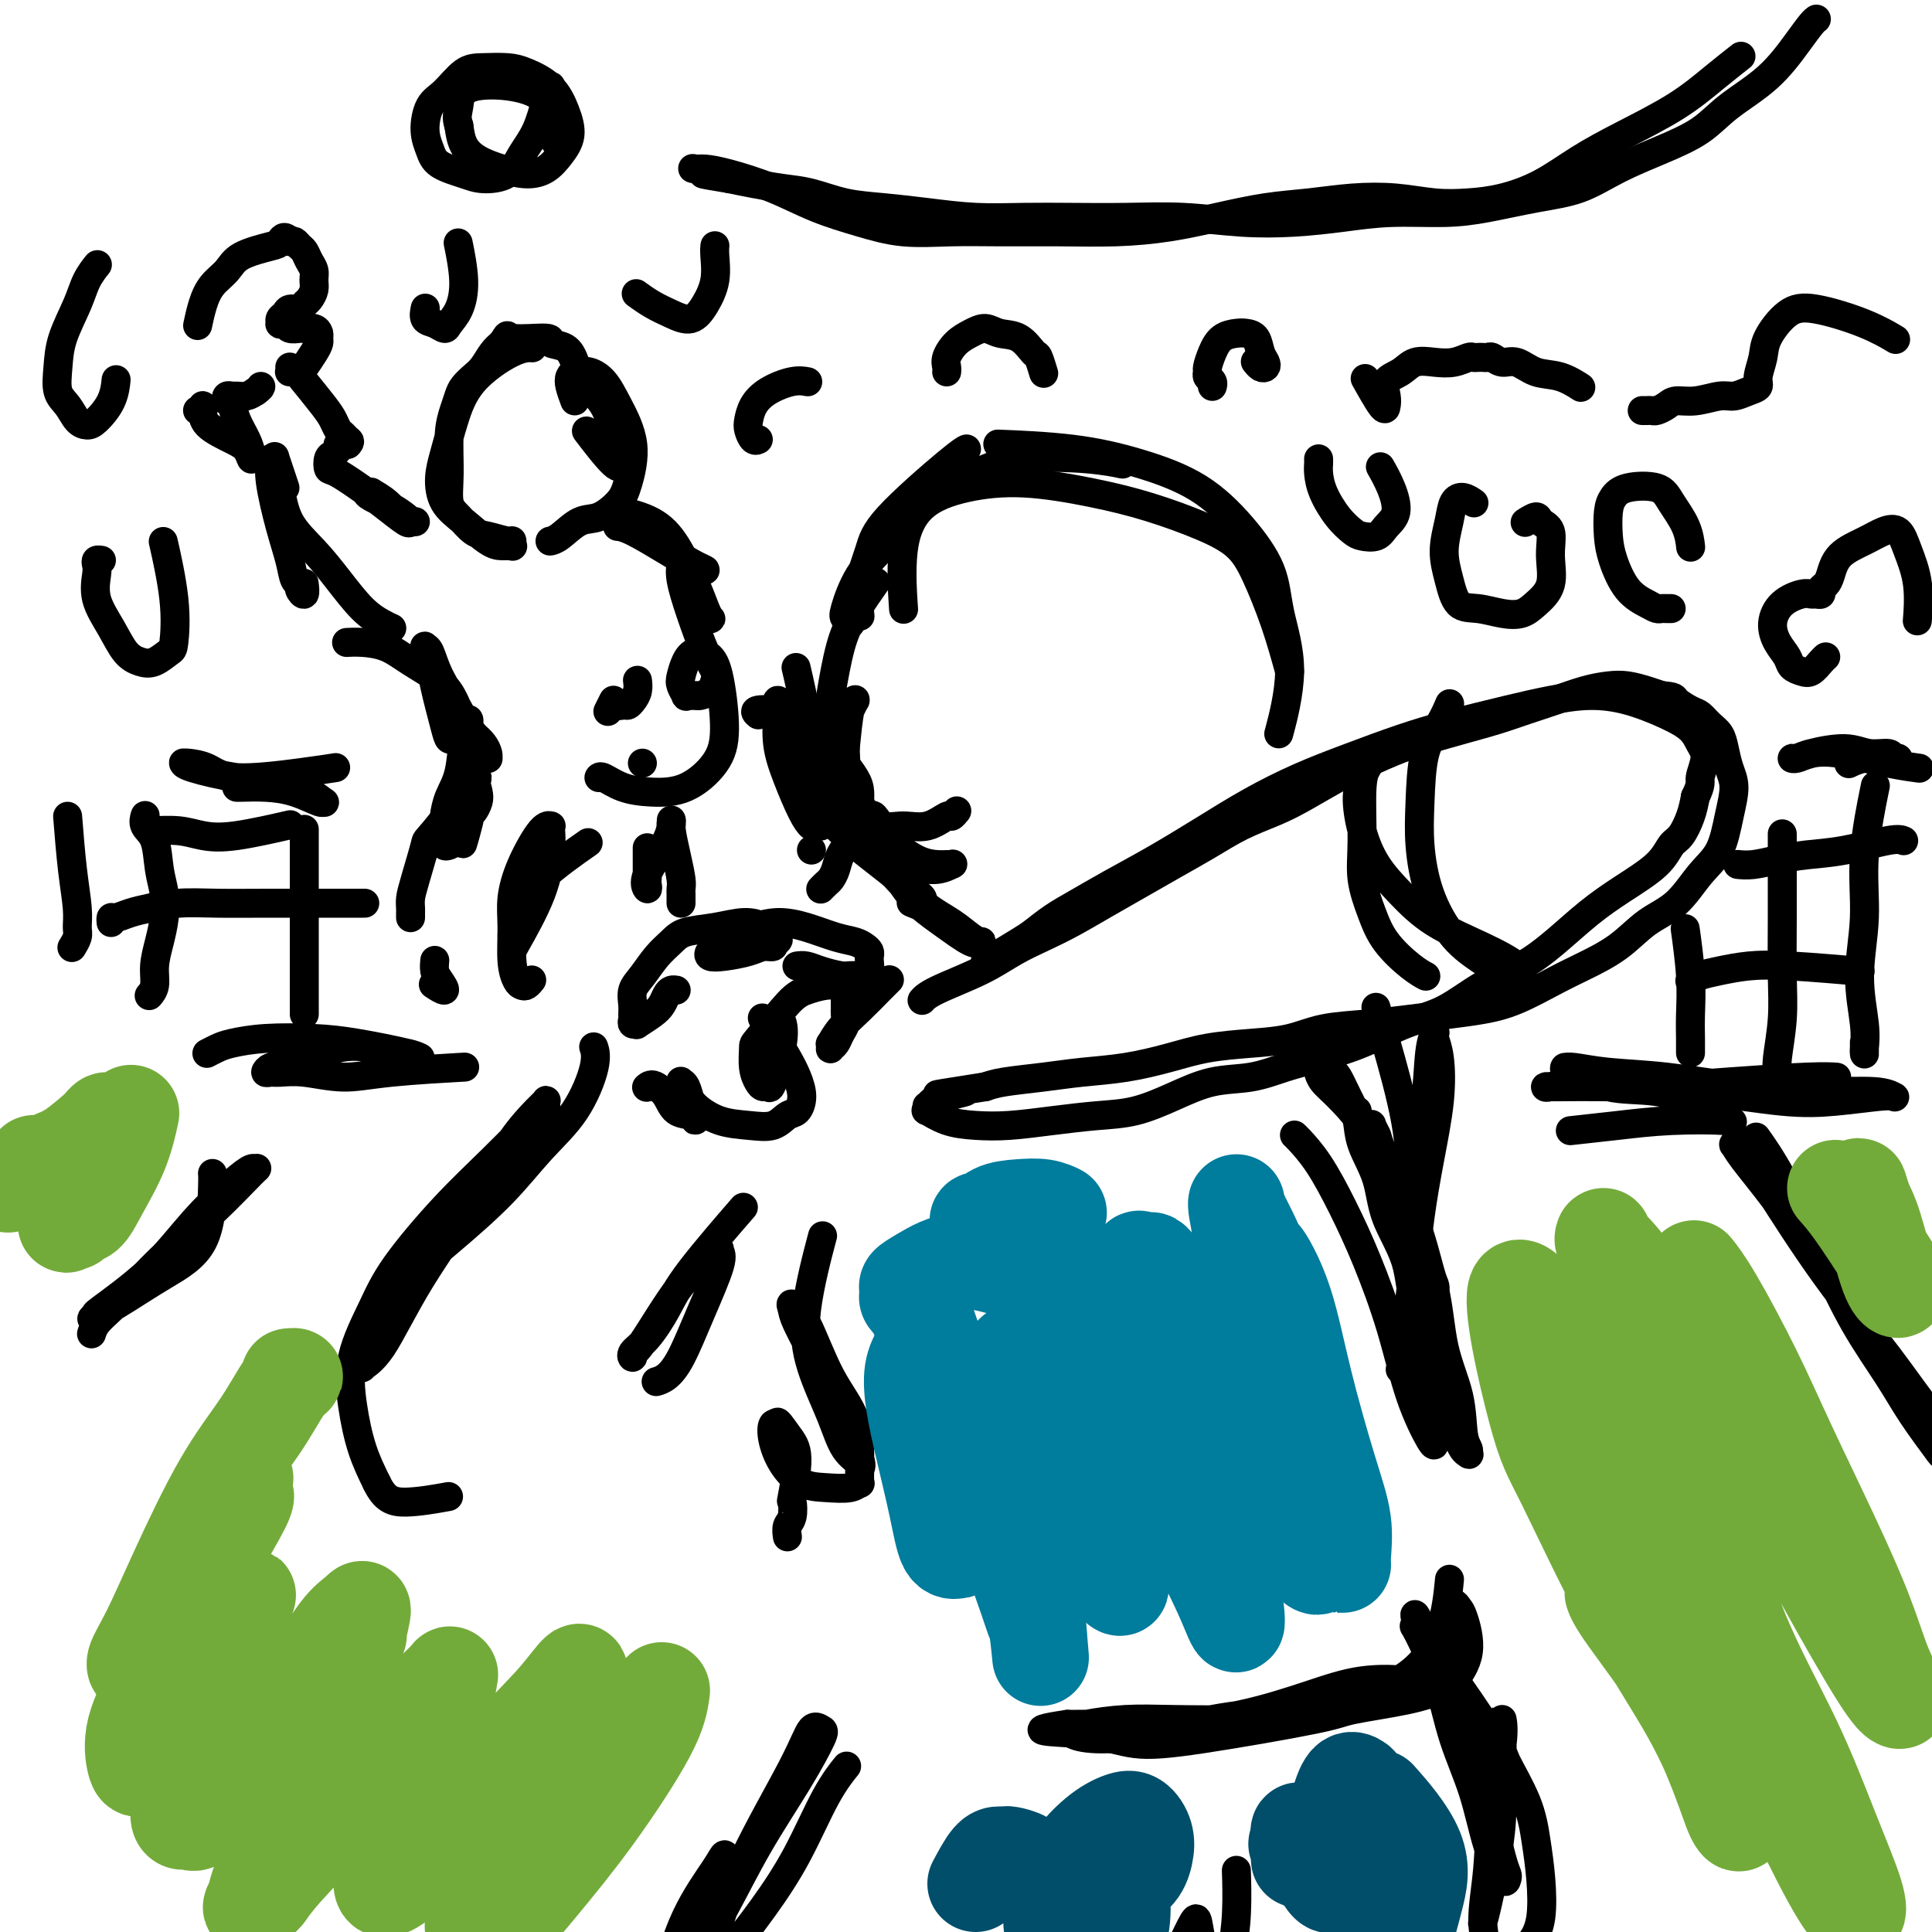 <svg viewBox='0 0 400 400' version='1.1' xmlns='http://www.w3.org/2000/svg' xmlns:xlink='http://www.w3.org/1999/xlink'><g fill='none' stroke='rgb(0,0,0)' stroke-width='6' stroke-linecap='round' stroke-linejoin='round'><path d='M265,151c0.005,-0.020 0.011,-0.040 0,0c-0.011,0.040 -0.038,0.142 0,0c0.038,-0.142 0.140,-0.526 0,0c-0.140,0.526 -0.523,1.964 0,0c0.523,-1.964 1.951,-7.329 2,-12c0.049,-4.671 -1.282,-8.647 -2,-12c-0.718,-3.353 -0.822,-6.082 -2,-9c-1.178,-2.918 -3.428,-6.025 -6,-9c-2.572,-2.975 -5.465,-5.816 -9,-8c-3.535,-2.184 -7.710,-3.709 -12,-5c-4.290,-1.291 -8.693,-2.348 -14,-3c-5.307,-0.652 -11.516,-0.901 -14,-1c-2.484,-0.099 -1.242,-0.050 0,0'/><path d='M267,139c-0.898,-3.251 -1.796,-6.502 -3,-10c-1.204,-3.498 -2.713,-7.244 -4,-10c-1.287,-2.756 -2.352,-4.522 -4,-6c-1.648,-1.478 -3.879,-2.668 -7,-4c-3.121,-1.332 -7.132,-2.807 -11,-4c-3.868,-1.193 -7.594,-2.104 -12,-3c-4.406,-0.896 -9.492,-1.776 -14,-2c-4.508,-0.224 -8.437,0.208 -12,1c-3.563,0.792 -6.759,1.944 -9,4c-2.241,2.056 -3.526,5.015 -4,9c-0.474,3.985 -0.135,8.996 0,11c0.135,2.004 0.068,1.002 0,0'/><path d='M232,96c0.033,0.007 0.066,0.014 0,0c-0.066,-0.014 -0.232,-0.049 0,0c0.232,0.049 0.862,0.183 0,0c-0.862,-0.183 -3.215,-0.683 -7,-1c-3.785,-0.317 -9.002,-0.451 -13,0c-3.998,0.451 -6.777,1.487 -10,3c-3.223,1.513 -6.889,3.504 -10,6c-3.111,2.496 -5.667,5.495 -8,8c-2.333,2.505 -4.443,4.514 -6,7c-1.557,2.486 -2.562,5.450 -3,7c-0.438,1.550 -0.310,1.687 0,2c0.310,0.313 0.803,0.804 1,1c0.197,0.196 0.099,0.098 0,0'/><path d='M200,93c-0.031,0.014 -0.063,0.027 0,0c0.063,-0.027 0.220,-0.096 0,0c-0.220,0.096 -0.815,0.356 -4,3c-3.185,2.644 -8.958,7.673 -12,11c-3.042,3.327 -3.351,4.954 -4,7c-0.649,2.046 -1.636,4.512 -2,7c-0.364,2.488 -0.104,4.996 0,6c0.104,1.004 0.052,0.502 0,0'/><path d='M191,207c-0.008,0.010 -0.016,0.019 0,0c0.016,-0.019 0.057,-0.067 0,0c-0.057,0.067 -0.211,0.247 0,0c0.211,-0.247 0.788,-0.922 3,-2c2.212,-1.078 6.060,-2.560 9,-4c2.940,-1.440 4.973,-2.839 7,-4c2.027,-1.161 4.049,-2.085 6,-3c1.951,-0.915 3.832,-1.822 6,-3c2.168,-1.178 4.622,-2.626 7,-4c2.378,-1.374 4.680,-2.675 7,-4c2.320,-1.325 4.659,-2.675 7,-4c2.341,-1.325 4.684,-2.627 7,-4c2.316,-1.373 4.605,-2.818 7,-4c2.395,-1.182 4.894,-2.102 7,-3c2.106,-0.898 3.817,-1.773 6,-3c2.183,-1.227 4.836,-2.804 7,-4c2.164,-1.196 3.837,-2.011 6,-3c2.163,-0.989 4.814,-2.152 7,-3c2.186,-0.848 3.906,-1.382 6,-2c2.094,-0.618 4.562,-1.321 7,-2c2.438,-0.679 4.847,-1.334 7,-2c2.153,-0.666 4.049,-1.342 6,-2c1.951,-0.658 3.957,-1.298 6,-2c2.043,-0.702 4.122,-1.467 6,-2c1.878,-0.533 3.555,-0.834 5,-1c1.445,-0.166 2.658,-0.199 4,0c1.342,0.199 2.812,0.628 4,1c1.188,0.372 2.094,0.686 3,1'/><path d='M344,144c2.999,0.269 2.495,0.442 3,1c0.505,0.558 2.019,1.503 3,2c0.981,0.497 1.428,0.548 2,1c0.572,0.452 1.268,1.305 2,2c0.732,0.695 1.500,1.232 2,2c0.500,0.768 0.732,1.766 1,3c0.268,1.234 0.572,2.705 1,4c0.428,1.295 0.980,2.416 1,4c0.020,1.584 -0.492,3.633 -1,6c-0.508,2.367 -1.011,5.052 -2,7c-0.989,1.948 -2.466,3.158 -4,5c-1.534,1.842 -3.127,4.315 -5,6c-1.873,1.685 -4.025,2.580 -6,4c-1.975,1.420 -3.772,3.364 -6,5c-2.228,1.636 -4.887,2.963 -7,4c-2.113,1.037 -3.682,1.783 -6,3c-2.318,1.217 -5.386,2.904 -8,4c-2.614,1.096 -4.774,1.602 -7,2c-2.226,0.398 -4.518,0.688 -7,1c-2.482,0.312 -5.153,0.647 -8,1c-2.847,0.353 -5.869,0.724 -9,1c-3.131,0.276 -6.371,0.458 -9,1c-2.629,0.542 -4.646,1.444 -7,2c-2.354,0.556 -5.043,0.765 -8,1c-2.957,0.235 -6.181,0.497 -9,1c-2.819,0.503 -5.234,1.248 -8,2c-2.766,0.752 -5.885,1.511 -9,2c-3.115,0.489 -6.227,0.708 -9,1c-2.773,0.292 -5.208,0.655 -8,1c-2.792,0.345 -5.941,0.670 -8,1c-2.059,0.330 -3.030,0.665 -4,1'/><path d='M204,225c-16.929,2.653 -7.752,1.284 -5,1c2.752,-0.284 -0.922,0.517 -3,1c-2.078,0.483 -2.560,0.650 -3,1c-0.440,0.350 -0.840,0.885 -1,1c-0.160,0.115 -0.082,-0.190 0,0c0.082,0.190 0.167,0.875 0,1c-0.167,0.125 -0.586,-0.309 0,0c0.586,0.309 2.177,1.361 4,2c1.823,0.639 3.878,0.863 6,1c2.122,0.137 4.312,0.186 7,0c2.688,-0.186 5.875,-0.607 9,-1c3.125,-0.393 6.189,-0.759 9,-1c2.811,-0.241 5.369,-0.358 8,-1c2.631,-0.642 5.333,-1.810 8,-3c2.667,-1.190 5.298,-2.404 8,-3c2.702,-0.596 5.476,-0.576 8,-1c2.524,-0.424 4.798,-1.294 7,-2c2.202,-0.706 4.333,-1.249 7,-2c2.667,-0.751 5.870,-1.712 9,-3c3.130,-1.288 6.186,-2.905 9,-4c2.814,-1.095 5.384,-1.667 8,-3c2.616,-1.333 5.278,-3.426 8,-5c2.722,-1.574 5.506,-2.629 8,-4c2.494,-1.371 4.699,-3.057 7,-5c2.301,-1.943 4.699,-4.143 7,-6c2.301,-1.857 4.504,-3.371 7,-5c2.496,-1.629 5.285,-3.373 7,-5c1.715,-1.627 2.357,-3.137 3,-4c0.643,-0.863 1.289,-1.078 2,-2c0.711,-0.922 1.489,-2.549 2,-4c0.511,-1.451 0.756,-2.725 1,-4'/><path d='M351,165c1.392,-2.867 0.872,-3.036 1,-4c0.128,-0.964 0.904,-2.724 1,-4c0.096,-1.276 -0.488,-2.070 -1,-3c-0.512,-0.930 -0.952,-1.998 -2,-3c-1.048,-1.002 -2.704,-1.938 -5,-3c-2.296,-1.062 -5.234,-2.251 -8,-3c-2.766,-0.749 -5.361,-1.058 -8,-1c-2.639,0.058 -5.322,0.483 -8,1c-2.678,0.517 -5.353,1.127 -9,2c-3.647,0.873 -8.267,2.010 -12,3c-3.733,0.990 -6.577,1.834 -10,3c-3.423,1.166 -7.423,2.653 -11,4c-3.577,1.347 -6.730,2.555 -10,4c-3.270,1.445 -6.656,3.128 -10,5c-3.344,1.872 -6.645,3.932 -10,6c-3.355,2.068 -6.765,4.144 -10,6c-3.235,1.856 -6.295,3.493 -9,5c-2.705,1.507 -5.053,2.883 -7,4c-1.947,1.117 -3.492,1.974 -5,3c-1.508,1.026 -2.979,2.223 -4,3c-1.021,0.777 -1.593,1.136 -3,2c-1.407,0.864 -3.648,2.233 -5,3c-1.352,0.767 -1.815,0.934 -2,1c-0.185,0.066 -0.093,0.033 0,0'/><path d='M184,203c0.133,-0.131 0.267,-0.262 0,0c-0.267,0.262 -0.933,0.917 -2,2c-1.067,1.083 -2.534,2.595 -4,4c-1.466,1.405 -2.929,2.703 -4,4c-1.071,1.297 -1.748,2.594 -2,3c-0.252,0.406 -0.079,-0.079 0,0c0.079,0.079 0.063,0.723 0,1c-0.063,0.277 -0.175,0.187 0,0c0.175,-0.187 0.635,-0.470 1,-1c0.365,-0.530 0.634,-1.308 1,-2c0.366,-0.692 0.830,-1.298 1,-2c0.170,-0.702 0.045,-1.498 0,-2c-0.045,-0.502 -0.012,-0.708 0,-1c0.012,-0.292 0.003,-0.671 0,-1c-0.003,-0.329 -0.001,-0.609 0,-1c0.001,-0.391 0.001,-0.893 0,-1c-0.001,-0.107 -0.005,0.182 0,0c0.005,-0.182 0.018,-0.833 0,-1c-0.018,-0.167 -0.065,0.151 0,0c0.065,-0.151 0.244,-0.770 0,-1c-0.244,-0.230 -0.911,-0.072 -1,0c-0.089,0.072 0.399,0.058 0,0c-0.399,-0.058 -1.685,-0.159 -3,0c-1.315,0.159 -2.657,0.580 -4,1'/><path d='M167,205c-2.082,0.715 -3.287,2.002 -5,4c-1.713,1.998 -3.934,4.707 -5,6c-1.066,1.293 -0.976,1.169 -1,2c-0.024,0.831 -0.162,2.618 0,4c0.162,1.382 0.625,2.358 1,3c0.375,0.642 0.661,0.949 1,1c0.339,0.051 0.732,-0.155 1,0c0.268,0.155 0.412,0.670 1,-1c0.588,-1.670 1.620,-5.527 2,-8c0.380,-2.473 0.109,-3.564 0,-4c-0.109,-0.436 -0.054,-0.218 0,0'/><path d='M165,200c0.615,-0.083 1.230,-0.166 2,0c0.770,0.166 1.694,0.580 3,1c1.306,0.420 2.994,0.845 4,1c1.006,0.155 1.331,0.040 2,0c0.669,-0.040 1.682,-0.003 2,0c0.318,0.003 -0.059,-0.026 0,0c0.059,0.026 0.552,0.109 1,0c0.448,-0.109 0.850,-0.410 1,-1c0.150,-0.590 0.050,-1.468 0,-2c-0.050,-0.532 -0.048,-0.719 0,-1c0.048,-0.281 0.142,-0.656 0,-1c-0.142,-0.344 -0.522,-0.657 -1,-1c-0.478,-0.343 -1.055,-0.716 -2,-1c-0.945,-0.284 -2.259,-0.479 -4,-1c-1.741,-0.521 -3.908,-1.366 -6,-2c-2.092,-0.634 -4.109,-1.056 -6,-1c-1.891,0.056 -3.655,0.588 -5,1c-1.345,0.412 -2.272,0.702 -3,1c-0.728,0.298 -1.256,0.605 -2,1c-0.744,0.395 -1.704,0.880 -2,1c-0.296,0.120 0.071,-0.125 0,0c-0.071,0.125 -0.581,0.619 -1,1c-0.419,0.381 -0.748,0.648 -1,1c-0.252,0.352 -0.428,0.789 0,1c0.428,0.211 1.460,0.198 3,0c1.540,-0.198 3.588,-0.579 5,-1c1.412,-0.421 2.188,-0.883 3,-1c0.812,-0.117 1.661,0.109 2,0c0.339,-0.109 0.170,-0.555 0,-1'/><path d='M160,195c2.087,-0.434 0.806,-0.520 0,-1c-0.806,-0.480 -1.135,-1.353 -2,-2c-0.865,-0.647 -2.265,-1.069 -4,-1c-1.735,0.069 -3.805,0.630 -6,1c-2.195,0.370 -4.515,0.549 -6,1c-1.485,0.451 -2.135,1.174 -3,2c-0.865,0.826 -1.945,1.755 -3,3c-1.055,1.245 -2.086,2.806 -3,4c-0.914,1.194 -1.710,2.023 -2,3c-0.290,0.977 -0.073,2.104 0,3c0.073,0.896 0.003,1.562 0,2c-0.003,0.438 0.061,0.647 0,1c-0.061,0.353 -0.248,0.849 0,1c0.248,0.151 0.931,-0.043 1,0c0.069,0.043 -0.476,0.323 0,0c0.476,-0.323 1.974,-1.249 3,-2c1.026,-0.751 1.582,-1.325 2,-2c0.418,-0.675 0.700,-1.449 1,-2c0.300,-0.551 0.619,-0.879 1,-1c0.381,-0.121 0.823,-0.035 1,0c0.177,0.035 0.088,0.017 0,0'/><path d='M158,211c-0.149,-0.214 -0.298,-0.427 0,0c0.298,0.427 1.044,1.495 2,3c0.956,1.505 2.121,3.449 3,5c0.879,1.551 1.472,2.710 2,4c0.528,1.290 0.993,2.710 1,4c0.007,1.290 -0.443,2.449 -1,3c-0.557,0.551 -1.220,0.493 -2,1c-0.780,0.507 -1.676,1.580 -3,2c-1.324,0.420 -3.077,0.186 -5,0c-1.923,-0.186 -4.018,-0.323 -6,-1c-1.982,-0.677 -3.852,-1.895 -5,-3c-1.148,-1.105 -1.572,-2.099 -2,-3c-0.428,-0.901 -0.858,-1.710 -1,-2c-0.142,-0.290 0.004,-0.060 0,0c-0.004,0.060 -0.159,-0.048 0,0c0.159,0.048 0.631,0.252 1,1c0.369,0.748 0.634,2.039 1,3c0.366,0.961 0.835,1.591 1,2c0.165,0.409 0.028,0.597 0,1c-0.028,0.403 0.053,1.019 0,1c-0.053,-0.019 -0.241,-0.675 -1,-1c-0.759,-0.325 -2.089,-0.318 -3,-1c-0.911,-0.682 -1.403,-2.052 -2,-3c-0.597,-0.948 -1.298,-1.474 -2,-2'/><path d='M136,225c-1.067,-0.778 -1.733,-0.222 -2,0c-0.267,0.222 -0.133,0.111 0,0'/><path d='M165,139c-0.015,-0.065 -0.030,-0.130 0,0c0.030,0.130 0.107,0.455 0,0c-0.107,-0.455 -0.396,-1.691 0,0c0.396,1.691 1.479,6.309 2,10c0.521,3.691 0.482,6.454 1,9c0.518,2.546 1.593,4.875 2,6c0.407,1.125 0.146,1.046 0,1c-0.146,-0.046 -0.175,-0.061 0,0c0.175,0.061 0.556,0.196 0,-1c-0.556,-1.196 -2.048,-3.722 -3,-6c-0.952,-2.278 -1.366,-4.306 -2,-6c-0.634,-1.694 -1.490,-3.054 -2,-4c-0.510,-0.946 -0.674,-1.480 -1,-2c-0.326,-0.520 -0.814,-1.027 -1,-1c-0.186,0.027 -0.068,0.587 0,1c0.068,0.413 0.088,0.679 0,2c-0.088,1.321 -0.284,3.699 0,6c0.284,2.301 1.047,4.526 2,7c0.953,2.474 2.097,5.197 3,7c0.903,1.803 1.566,2.688 2,3c0.434,0.312 0.641,0.053 1,0c0.359,-0.053 0.871,0.102 1,0c0.129,-0.102 -0.123,-0.461 0,-1c0.123,-0.539 0.622,-1.258 1,-2c0.378,-0.742 0.634,-1.505 1,-2c0.366,-0.495 0.840,-0.720 1,-1c0.160,-0.280 0.005,-0.614 0,-1c-0.005,-0.386 0.142,-0.825 0,-1c-0.142,-0.175 -0.571,-0.088 -1,0'/><path d='M172,163c0.676,-1.274 0.366,-0.457 0,0c-0.366,0.457 -0.789,0.556 -1,1c-0.211,0.444 -0.212,1.232 0,2c0.212,0.768 0.635,1.516 1,2c0.365,0.484 0.672,0.704 1,1c0.328,0.296 0.675,0.667 1,1c0.325,0.333 0.626,0.628 1,1c0.374,0.372 0.821,0.821 1,1c0.179,0.179 0.089,0.090 0,0'/><path d='M198,168c-0.029,0.035 -0.057,0.070 0,0c0.057,-0.070 0.200,-0.243 0,0c-0.200,0.243 -0.743,0.904 -1,1c-0.257,0.096 -0.230,-0.374 -1,0c-0.770,0.374 -2.339,1.592 -4,2c-1.661,0.408 -3.416,0.005 -5,0c-1.584,-0.005 -2.999,0.390 -4,0c-1.001,-0.390 -1.590,-1.563 -2,-2c-0.410,-0.437 -0.641,-0.139 -1,0c-0.359,0.139 -0.845,0.119 -1,0c-0.155,-0.119 0.023,-0.337 0,0c-0.023,0.337 -0.245,1.229 0,2c0.245,0.771 0.958,1.422 2,2c1.042,0.578 2.412,1.083 4,2c1.588,0.917 3.394,2.245 5,3c1.606,0.755 3.011,0.939 4,1c0.989,0.061 1.562,0.001 2,0c0.438,-0.001 0.742,0.056 1,0c0.258,-0.056 0.472,-0.225 0,0c-0.472,0.225 -1.629,0.845 -3,1c-1.371,0.155 -2.956,-0.156 -4,0c-1.044,0.156 -1.546,0.780 -2,1c-0.454,0.220 -0.861,0.038 -1,0c-0.139,-0.038 -0.009,0.070 0,0c0.009,-0.070 -0.103,-0.317 0,0c0.103,0.317 0.419,1.198 1,2c0.581,0.802 1.426,1.524 2,2c0.574,0.476 0.878,0.708 1,1c0.122,0.292 0.061,0.646 0,1'/><path d='M191,187c0.178,0.933 -1.378,0.267 -2,0c-0.622,-0.267 -0.311,-0.133 0,0'/><path d='M168,176c0.000,0.000 0.000,0.000 0,0c0.000,0.000 0.000,0.000 0,0c0.000,0.000 0.000,0.000 0,0c-0.000,0.000 0.000,0.000 0,0c0.000,0.000 0.000,0.000 0,0'/><path d='M123,217c-0.077,-0.230 -0.154,-0.460 0,0c0.154,0.460 0.539,1.609 0,4c-0.539,2.391 -2.003,6.023 -4,9c-1.997,2.977 -4.529,5.298 -7,8c-2.471,2.702 -4.881,5.785 -8,9c-3.119,3.215 -6.947,6.564 -11,10c-4.053,3.436 -8.332,6.961 -11,10c-2.668,3.039 -3.724,5.594 -5,8c-1.276,2.406 -2.771,4.664 -3,6c-0.229,1.336 0.808,1.751 1,2c0.192,0.249 -0.460,0.333 0,0c0.460,-0.333 2.031,-1.083 4,-4c1.969,-2.917 4.335,-8.000 8,-14c3.665,-6.000 8.628,-12.915 12,-18c3.372,-5.085 5.152,-8.340 7,-11c1.848,-2.660 3.763,-4.727 5,-6c1.237,-1.273 1.798,-1.754 2,-2c0.202,-0.246 0.047,-0.256 0,0c-0.047,0.256 0.014,0.779 0,1c-0.014,0.221 -0.102,0.141 -2,2c-1.898,1.859 -5.605,5.659 -9,9c-3.395,3.341 -6.476,6.224 -10,10c-3.524,3.776 -7.489,8.444 -10,12c-2.511,3.556 -3.568,6.000 -5,9c-1.432,3.000 -3.240,6.557 -4,10c-0.760,3.443 -0.474,6.773 0,10c0.474,3.227 1.135,6.351 2,9c0.865,2.649 1.932,4.825 3,7'/><path d='M78,307c1.655,3.440 3.292,4.042 6,4c2.708,-0.042 6.488,-0.726 8,-1c1.512,-0.274 0.756,-0.137 0,0'/><path d='M153,251c-0.270,0.311 -0.540,0.621 0,0c0.540,-0.621 1.888,-2.174 0,0c-1.888,2.174 -7.014,8.076 -10,12c-2.986,3.924 -3.834,5.870 -5,8c-1.166,2.130 -2.651,4.444 -4,6c-1.349,1.556 -2.562,2.354 -3,3c-0.438,0.646 -0.099,1.139 0,1c0.099,-0.139 -0.041,-0.910 0,-1c0.041,-0.090 0.263,0.501 2,-2c1.737,-2.501 4.990,-8.094 8,-12c3.010,-3.906 5.779,-6.124 7,-7c1.221,-0.876 0.896,-0.410 1,0c0.104,0.410 0.637,0.765 0,3c-0.637,2.235 -2.444,6.350 -4,10c-1.556,3.650 -2.860,6.834 -4,9c-1.140,2.166 -2.115,3.314 -3,4c-0.885,0.686 -1.682,0.910 -2,1c-0.318,0.090 -0.159,0.045 0,0'/><path d='M273,222c-0.038,-0.157 -0.075,-0.313 0,0c0.075,0.313 0.264,1.096 1,2c0.736,0.904 2.020,1.931 4,4c1.980,2.069 4.657,5.181 6,8c1.343,2.819 1.354,5.346 2,8c0.646,2.654 1.928,5.434 3,8c1.072,2.566 1.934,4.919 3,7c1.066,2.081 2.337,3.889 3,5c0.663,1.111 0.720,1.524 1,2c0.280,0.476 0.785,1.015 1,1c0.215,-0.015 0.142,-0.585 0,-1c-0.142,-0.415 -0.353,-0.677 -1,-3c-0.647,-2.323 -1.732,-6.709 -3,-10c-1.268,-3.291 -2.721,-5.487 -4,-8c-1.279,-2.513 -2.385,-5.341 -4,-8c-1.615,-2.659 -3.740,-5.147 -5,-7c-1.260,-1.853 -1.655,-3.069 -2,-4c-0.345,-0.931 -0.639,-1.577 -1,-2c-0.361,-0.423 -0.790,-0.624 -1,-1c-0.210,-0.376 -0.201,-0.925 0,-1c0.201,-0.075 0.592,0.326 1,1c0.408,0.674 0.831,1.621 2,4c1.169,2.379 3.085,6.189 5,10'/><path d='M284,237c1.753,3.833 2.136,6.414 3,9c0.864,2.586 2.208,5.176 4,10c1.792,4.824 4.033,11.883 5,15c0.967,3.117 0.662,2.292 1,4c0.338,1.708 1.320,5.948 2,8c0.680,2.052 1.058,1.914 1,2c-0.058,0.086 -0.551,0.395 -1,0c-0.449,-0.395 -0.853,-1.496 -2,-4c-1.147,-2.504 -3.036,-6.412 -4,-10c-0.964,-3.588 -1.004,-6.855 -2,-10c-0.996,-3.145 -2.950,-6.167 -4,-9c-1.050,-2.833 -1.197,-5.477 -2,-8c-0.803,-2.523 -2.263,-4.925 -3,-7c-0.737,-2.075 -0.751,-3.824 -1,-5c-0.249,-1.176 -0.734,-1.778 -1,-2c-0.266,-0.222 -0.312,-0.065 0,0c0.312,0.065 0.981,0.039 1,0c0.019,-0.039 -0.612,-0.092 0,1c0.612,1.092 2.466,3.327 4,6c1.534,2.673 2.747,5.783 4,9c1.253,3.217 2.545,6.542 4,10c1.455,3.458 3.073,7.049 4,11c0.927,3.951 1.162,8.264 2,12c0.838,3.736 2.279,6.897 3,10c0.721,3.103 0.723,6.149 1,8c0.277,1.851 0.829,2.505 1,3c0.171,0.495 -0.040,0.829 0,1c0.040,0.171 0.330,0.180 0,0c-0.330,-0.180 -1.281,-0.548 -2,-3c-0.719,-2.452 -1.205,-6.986 -2,-11c-0.795,-4.014 -1.897,-7.507 -3,-11'/><path d='M297,276c-1.371,-6.130 -1.300,-9.454 -2,-13c-0.700,-3.546 -2.173,-7.314 -4,-12c-1.827,-4.686 -4.010,-10.289 -5,-13c-0.990,-2.711 -0.788,-2.531 -1,-3c-0.212,-0.469 -0.836,-1.589 -1,-2c-0.164,-0.411 0.134,-0.115 0,0c-0.134,0.115 -0.698,0.049 0,2c0.698,1.951 2.660,5.919 4,10c1.340,4.081 2.058,8.275 3,13c0.942,4.725 2.109,9.980 3,14c0.891,4.020 1.507,6.803 2,10c0.493,3.197 0.864,6.806 1,9c0.136,2.194 0.038,2.971 0,4c-0.038,1.029 -0.018,2.309 0,3c0.018,0.691 0.032,0.794 0,1c-0.032,0.206 -0.111,0.516 -1,-1c-0.889,-1.516 -2.589,-4.859 -4,-9c-1.411,-4.141 -2.532,-9.081 -4,-14c-1.468,-4.919 -3.283,-9.815 -5,-14c-1.717,-4.185 -3.336,-7.657 -5,-11c-1.664,-3.343 -3.374,-6.556 -5,-9c-1.626,-2.444 -3.169,-4.120 -4,-5c-0.831,-0.880 -0.952,-0.966 -1,-1c-0.048,-0.034 -0.024,-0.017 0,0'/><path d='M170,257c-0.007,0.025 -0.013,0.050 0,0c0.013,-0.050 0.046,-0.174 0,0c-0.046,0.174 -0.171,0.645 0,0c0.171,-0.645 0.639,-2.405 0,0c-0.639,2.405 -2.384,8.977 -3,14c-0.616,5.023 -0.103,8.499 1,12c1.103,3.501 2.796,7.028 4,10c1.204,2.972 1.919,5.388 3,7c1.081,1.612 2.527,2.419 3,3c0.473,0.581 -0.027,0.934 0,1c0.027,0.066 0.582,-0.156 0,-2c-0.582,-1.844 -2.302,-5.308 -4,-9c-1.698,-3.692 -3.376,-7.610 -5,-11c-1.624,-3.390 -3.195,-6.251 -4,-8c-0.805,-1.749 -0.843,-2.387 -1,-3c-0.157,-0.613 -0.434,-1.200 0,-1c0.434,0.200 1.580,1.186 3,4c1.420,2.814 3.113,7.457 5,11c1.887,3.543 3.966,5.986 5,9c1.034,3.014 1.023,6.597 1,9c-0.023,2.403 -0.056,3.624 0,4c0.056,0.376 0.202,-0.092 0,0c-0.202,0.092 -0.751,0.745 -2,1c-1.249,0.255 -3.197,0.114 -5,0c-1.803,-0.114 -3.461,-0.199 -5,-1c-1.539,-0.801 -2.959,-2.318 -4,-4c-1.041,-1.682 -1.703,-3.530 -2,-5c-0.297,-1.470 -0.228,-2.563 0,-3c0.228,-0.437 0.614,-0.219 1,0'/><path d='M161,295c-0.458,-1.578 0.898,0.477 2,2c1.102,1.523 1.952,2.515 2,5c0.048,2.485 -0.705,6.463 -1,8c-0.295,1.537 -0.132,0.633 0,1c0.132,0.367 0.231,2.006 0,3c-0.231,0.994 -0.793,1.345 -1,2c-0.207,0.655 -0.059,1.616 0,2c0.059,0.384 0.030,0.192 0,0'/><path d='M300,328c0.087,-0.894 0.175,-1.788 0,0c-0.175,1.788 -0.612,6.259 -2,10c-1.388,3.741 -3.726,6.754 -7,9c-3.274,2.246 -7.485,3.725 -11,5c-3.515,1.275 -6.335,2.344 -10,3c-3.665,0.656 -8.176,0.897 -13,1c-4.824,0.103 -9.961,0.069 -14,0c-4.039,-0.069 -6.981,-0.172 -10,0c-3.019,0.172 -6.116,0.619 -8,1c-1.884,0.381 -2.556,0.695 -3,1c-0.444,0.305 -0.659,0.601 0,1c0.659,0.399 2.192,0.900 5,1c2.808,0.100 6.890,-0.200 11,-1c4.110,-0.800 8.247,-2.099 13,-3c4.753,-0.901 10.120,-1.403 15,-2c4.880,-0.597 9.272,-1.287 13,-2c3.728,-0.713 6.791,-1.447 9,-2c2.209,-0.553 3.564,-0.925 4,-1c0.436,-0.075 -0.045,0.147 0,0c0.045,-0.147 0.617,-0.663 -1,-1c-1.617,-0.337 -5.423,-0.497 -9,0c-3.577,0.497 -6.927,1.650 -11,3c-4.073,1.350 -8.871,2.898 -14,4c-5.129,1.102 -10.590,1.759 -15,2c-4.410,0.241 -7.770,0.064 -11,0c-3.230,-0.064 -6.331,-0.017 -8,0c-1.669,0.017 -1.905,0.005 -2,0c-0.095,-0.005 -0.047,-0.002 0,0'/><path d='M221,357c-10.838,1.569 -2.433,1.490 3,2c5.433,0.510 7.893,1.609 11,2c3.107,0.391 6.859,0.074 14,-1c7.141,-1.074 17.669,-2.904 23,-4c5.331,-1.096 5.465,-1.458 8,-2c2.535,-0.542 7.471,-1.262 11,-2c3.529,-0.738 5.650,-1.493 7,-2c1.350,-0.507 1.928,-0.768 3,-2c1.072,-1.232 2.638,-3.437 3,-6c0.362,-2.563 -0.479,-5.484 -1,-7c-0.521,-1.516 -0.723,-1.625 -1,-2c-0.277,-0.375 -0.629,-1.015 -1,-1c-0.371,0.015 -0.763,0.686 -1,2c-0.237,1.314 -0.321,3.271 0,6c0.321,2.729 1.045,6.229 2,9c0.955,2.771 2.140,4.812 3,8c0.860,3.188 1.394,7.522 2,11c0.606,3.478 1.286,6.099 2,9c0.714,2.901 1.464,6.080 2,8c0.536,1.920 0.857,2.580 1,3c0.143,0.420 0.106,0.599 0,1c-0.106,0.401 -0.282,1.023 -1,0c-0.718,-1.023 -1.977,-3.690 -3,-7c-1.023,-3.310 -1.808,-7.262 -3,-11c-1.192,-3.738 -2.789,-7.261 -4,-11c-1.211,-3.739 -2.034,-7.692 -3,-11c-0.966,-3.308 -2.073,-5.969 -3,-8c-0.927,-2.031 -1.673,-3.431 -2,-4c-0.327,-0.569 -0.236,-0.305 0,0c0.236,0.305 0.618,0.653 1,1'/><path d='M294,338c-2.570,-7.643 0.004,-1.751 2,2c1.996,3.751 3.413,5.361 6,9c2.587,3.639 6.343,9.306 8,12c1.657,2.694 1.216,2.415 2,4c0.784,1.585 2.794,5.036 4,8c1.206,2.964 1.609,5.442 2,8c0.391,2.558 0.769,5.197 1,8c0.231,2.803 0.316,5.772 0,8c-0.316,2.228 -1.032,3.717 -2,5c-0.968,1.283 -2.190,2.360 -3,3c-0.810,0.640 -1.210,0.845 -2,1c-0.790,0.155 -1.969,0.262 -3,-1c-1.031,-1.262 -1.912,-3.891 -2,-7c-0.088,-3.109 0.617,-6.698 1,-11c0.383,-4.302 0.442,-9.316 1,-14c0.558,-4.684 1.614,-9.039 2,-12c0.386,-2.961 0.101,-4.527 0,-5c-0.101,-0.473 -0.020,0.148 0,1c0.020,0.852 -0.023,1.934 0,5c0.023,3.066 0.111,8.114 0,12c-0.111,3.886 -0.422,6.609 -1,10c-0.578,3.391 -1.425,7.452 -2,10c-0.575,2.548 -0.879,3.585 -1,4c-0.121,0.415 -0.061,0.207 0,0'/><path d='M175,366c-0.084,0.104 -0.169,0.208 0,0c0.169,-0.208 0.590,-0.727 0,0c-0.590,0.727 -2.193,2.699 -4,6c-1.807,3.301 -3.818,7.931 -6,12c-2.182,4.069 -4.533,7.579 -7,11c-2.467,3.421 -5.049,6.755 -7,9c-1.951,2.245 -3.269,3.403 -4,4c-0.731,0.597 -0.873,0.633 -1,1c-0.127,0.367 -0.238,1.064 0,0c0.238,-1.064 0.827,-3.889 2,-8c1.173,-4.111 2.930,-9.507 6,-16c3.070,-6.493 7.451,-14.084 10,-19c2.549,-4.916 3.265,-7.157 4,-8c0.735,-0.843 1.489,-0.287 2,0c0.511,0.287 0.778,0.307 0,2c-0.778,1.693 -2.601,5.061 -5,9c-2.399,3.939 -5.374,8.450 -8,13c-2.626,4.550 -4.902,9.141 -7,13c-2.098,3.859 -4.017,6.988 -6,10c-1.983,3.012 -4.031,5.908 -5,7c-0.969,1.092 -0.859,0.379 -1,0c-0.141,-0.379 -0.533,-0.423 0,-3c0.533,-2.577 1.992,-7.685 4,-12c2.008,-4.315 4.566,-7.836 6,-10c1.434,-2.164 1.745,-2.972 2,-3c0.255,-0.028 0.453,0.723 0,3c-0.453,2.277 -1.558,6.079 -3,10c-1.442,3.921 -3.221,7.960 -5,12'/><path d='M142,409c-1.911,5.000 -2.689,5.000 -3,5c-0.311,0.000 -0.156,0.000 0,0'/><path d='M256,388c-0.022,-0.684 -0.044,-1.368 0,0c0.044,1.368 0.152,4.787 0,8c-0.152,3.213 -0.566,6.220 -1,8c-0.434,1.780 -0.889,2.334 -1,3c-0.111,0.666 0.121,1.442 0,2c-0.121,0.558 -0.596,0.896 -1,1c-0.404,0.104 -0.737,-0.025 -1,0c-0.263,0.025 -0.456,0.204 -1,-1c-0.544,-1.204 -1.439,-3.789 -2,-6c-0.561,-2.211 -0.790,-4.046 -1,-5c-0.210,-0.954 -0.403,-1.026 -1,0c-0.597,1.026 -1.599,3.150 -2,4c-0.401,0.850 -0.200,0.425 0,0'/><path d='M285,209c-0.114,-0.396 -0.228,-0.792 0,0c0.228,0.792 0.797,2.771 2,7c1.203,4.229 3.040,10.707 4,16c0.960,5.293 1.042,9.403 1,13c-0.042,3.597 -0.208,6.683 0,9c0.208,2.317 0.790,3.864 1,5c0.210,1.136 0.048,1.860 0,2c-0.048,0.140 0.019,-0.304 0,0c-0.019,0.304 -0.123,1.355 0,0c0.123,-1.355 0.474,-5.116 1,-9c0.526,-3.884 1.227,-7.892 2,-12c0.773,-4.108 1.620,-8.318 2,-12c0.380,-3.682 0.295,-6.836 0,-9c-0.295,-2.164 -0.799,-3.337 -1,-4c-0.201,-0.663 -0.100,-0.817 0,-1c0.100,-0.183 0.199,-0.396 0,0c-0.199,0.396 -0.697,1.400 -1,4c-0.303,2.600 -0.410,6.794 -1,11c-0.590,4.206 -1.665,8.424 -2,13c-0.335,4.576 0.068,9.511 0,14c-0.068,4.489 -0.606,8.533 -1,12c-0.394,3.467 -0.645,6.356 -1,9c-0.355,2.644 -0.816,5.041 -1,6c-0.184,0.959 -0.092,0.479 0,0'/><path d='M300,146c-0.038,0.090 -0.077,0.181 0,0c0.077,-0.181 0.268,-0.633 0,0c-0.268,0.633 -0.996,2.349 -2,4c-1.004,1.651 -2.283,3.235 -3,6c-0.717,2.765 -0.871,6.711 -1,10c-0.129,3.289 -0.233,5.922 0,9c0.233,3.078 0.802,6.600 2,10c1.198,3.400 3.025,6.678 5,9c1.975,2.322 4.100,3.690 6,5c1.900,1.310 3.577,2.564 5,3c1.423,0.436 2.592,0.054 3,0c0.408,-0.054 0.056,0.220 0,0c-0.056,-0.220 0.183,-0.934 -1,-2c-1.183,-1.066 -3.787,-2.484 -7,-4c-3.213,-1.516 -7.033,-3.129 -10,-5c-2.967,-1.871 -5.079,-3.999 -7,-6c-1.921,-2.001 -3.650,-3.874 -5,-6c-1.350,-2.126 -2.322,-4.505 -3,-7c-0.678,-2.495 -1.061,-5.108 -1,-7c0.061,-1.892 0.567,-3.064 1,-4c0.433,-0.936 0.794,-1.635 1,-2c0.206,-0.365 0.257,-0.395 0,0c-0.257,0.395 -0.822,1.216 -1,4c-0.178,2.784 0.031,7.529 0,11c-0.031,3.471 -0.302,5.666 0,8c0.302,2.334 1.178,4.808 2,7c0.822,2.192 1.592,4.103 3,6c1.408,1.897 3.456,3.780 5,5c1.544,1.220 2.584,1.777 3,2c0.416,0.223 0.208,0.111 0,0'/><path d='M181,121c-0.101,0.142 -0.201,0.284 0,0c0.201,-0.284 0.704,-0.995 0,0c-0.704,0.995 -2.616,3.697 -4,6c-1.384,2.303 -2.241,4.206 -3,7c-0.759,2.794 -1.420,6.478 -2,10c-0.580,3.522 -1.080,6.882 -1,10c0.080,3.118 0.741,5.993 2,9c1.259,3.007 3.117,6.147 5,9c1.883,2.853 3.790,5.420 6,8c2.210,2.580 4.722,5.174 7,7c2.278,1.826 4.320,2.885 6,4c1.680,1.115 2.997,2.287 4,3c1.003,0.713 1.694,0.966 2,1c0.306,0.034 0.229,-0.152 0,0c-0.229,0.152 -0.610,0.641 -2,0c-1.390,-0.641 -3.791,-2.412 -6,-4c-2.209,-1.588 -4.228,-2.993 -6,-5c-1.772,-2.007 -3.299,-4.617 -5,-7c-1.701,-2.383 -3.577,-4.539 -5,-7c-1.423,-2.461 -2.391,-5.227 -3,-8c-0.609,-2.773 -0.857,-5.552 -1,-8c-0.143,-2.448 -0.181,-4.565 0,-6c0.181,-1.435 0.581,-2.187 1,-3c0.419,-0.813 0.855,-1.688 1,-2c0.145,-0.312 -0.002,-0.063 0,0c0.002,0.063 0.155,-0.060 0,0c-0.155,0.060 -0.616,0.303 -1,2c-0.384,1.697 -0.692,4.849 -1,8'/><path d='M175,155c-0.063,2.522 0.280,4.829 1,7c0.720,2.171 1.817,4.208 3,6c1.183,1.792 2.452,3.339 4,6c1.548,2.661 3.373,6.435 4,8c0.627,1.565 0.055,0.922 -1,0c-1.055,-0.922 -2.592,-2.123 -5,-4c-2.408,-1.877 -5.687,-4.428 -9,-8c-3.313,-3.572 -6.661,-8.163 -8,-10c-1.339,-1.837 -0.670,-0.918 0,0'/><path d='M157,148c-0.494,-0.409 -0.987,-0.819 0,-1c0.987,-0.181 3.456,-0.135 6,1c2.544,1.135 5.165,3.357 7,5c1.835,1.643 2.886,2.707 4,4c1.114,1.293 2.293,2.814 3,4c0.707,1.186 0.943,2.036 1,3c0.057,0.964 -0.065,2.044 0,3c0.065,0.956 0.316,1.790 0,3c-0.316,1.210 -1.198,2.796 -2,4c-0.802,1.204 -1.525,2.025 -2,3c-0.475,0.975 -0.702,2.104 -1,3c-0.298,0.896 -0.668,1.561 -1,2c-0.332,0.439 -0.625,0.654 -1,1c-0.375,0.346 -0.832,0.824 -1,1c-0.168,0.176 -0.048,0.050 0,0c0.048,-0.050 0.024,-0.025 0,0'/><path d='M380,223c0.021,0.002 0.043,0.003 0,0c-0.043,-0.003 -0.149,-0.011 0,0c0.149,0.011 0.553,0.041 0,0c-0.553,-0.041 -2.063,-0.155 -6,0c-3.937,0.155 -10.301,0.577 -16,1c-5.699,0.423 -10.732,0.845 -15,1c-4.268,0.155 -7.770,0.043 -11,0c-3.230,-0.043 -6.187,-0.016 -8,0c-1.813,0.016 -2.483,0.022 -3,0c-0.517,-0.022 -0.881,-0.071 -1,0c-0.119,0.071 0.008,0.261 1,0c0.992,-0.261 2.848,-0.973 6,-1c3.152,-0.027 7.600,0.630 12,1c4.400,0.370 8.751,0.453 14,1c5.249,0.547 11.394,1.559 16,2c4.606,0.441 7.673,0.310 11,0c3.327,-0.310 6.915,-0.801 9,-1c2.085,-0.199 2.665,-0.108 3,0c0.335,0.108 0.423,0.232 0,0c-0.423,-0.232 -1.356,-0.821 -4,-1c-2.644,-0.179 -6.998,0.053 -12,0c-5.002,-0.053 -10.651,-0.392 -16,-1c-5.349,-0.608 -10.399,-1.484 -15,-2c-4.601,-0.516 -8.752,-0.673 -12,-1c-3.248,-0.327 -5.594,-0.825 -7,-1c-1.406,-0.175 -1.872,-0.026 -2,0c-0.128,0.026 0.081,-0.070 0,0c-0.081,0.070 -0.452,0.306 1,1c1.452,0.694 4.726,1.847 8,3'/><path d='M333,225c2.817,0.712 6.358,0.491 10,1c3.642,0.509 7.385,1.747 10,3c2.615,1.253 4.100,2.522 5,3c0.900,0.478 1.213,0.167 -1,0c-2.213,-0.167 -6.954,-0.189 -11,0c-4.046,0.189 -7.397,0.589 -11,1c-3.603,0.411 -7.458,0.832 -9,1c-1.542,0.168 -0.771,0.084 0,0'/><path d='M95,221c-0.358,0.020 -0.717,0.040 0,0c0.717,-0.040 2.508,-0.140 0,0c-2.508,0.140 -9.316,0.521 -14,1c-4.684,0.479 -7.245,1.058 -10,1c-2.755,-0.058 -5.703,-0.751 -8,-1c-2.297,-0.249 -3.944,-0.053 -5,0c-1.056,0.053 -1.522,-0.035 -2,0c-0.478,0.035 -0.967,0.195 -1,0c-0.033,-0.195 0.389,-0.743 1,-1c0.611,-0.257 1.411,-0.223 4,-1c2.589,-0.777 6.968,-2.365 10,-3c3.032,-0.635 4.718,-0.316 7,0c2.282,0.316 5.159,0.628 7,1c1.841,0.372 2.647,0.804 3,1c0.353,0.196 0.253,0.157 0,0c-0.253,-0.157 -0.658,-0.431 -3,-1c-2.342,-0.569 -6.619,-1.432 -10,-2c-3.381,-0.568 -5.866,-0.842 -9,-1c-3.134,-0.158 -6.917,-0.200 -10,0c-3.083,0.200 -5.467,0.642 -7,1c-1.533,0.358 -2.215,0.632 -3,1c-0.785,0.368 -1.673,0.830 -2,1c-0.327,0.170 -0.093,0.049 0,0c0.093,-0.049 0.047,-0.024 0,0'/><path d='M364,236c-0.367,-0.514 -0.735,-1.028 0,0c0.735,1.028 2.571,3.598 5,8c2.429,4.402 5.450,10.637 8,16c2.550,5.363 4.629,9.853 7,14c2.371,4.147 5.033,7.949 7,11c1.967,3.051 3.239,5.351 5,8c1.761,2.649 4.010,5.646 5,7c0.990,1.354 0.721,1.063 1,1c0.279,-0.063 1.105,0.100 1,0c-0.105,-0.100 -1.141,-0.463 -3,-3c-1.859,-2.537 -4.540,-7.248 -8,-13c-3.460,-5.752 -7.698,-12.545 -12,-19c-4.302,-6.455 -8.669,-12.572 -12,-17c-3.331,-4.428 -5.625,-7.167 -7,-9c-1.375,-1.833 -1.830,-2.761 -2,-3c-0.170,-0.239 -0.054,0.209 0,0c0.054,-0.209 0.045,-1.076 1,0c0.955,1.076 2.875,4.095 6,9c3.125,4.905 7.454,11.696 12,18c4.546,6.304 9.309,12.120 13,17c3.691,4.880 6.309,8.823 9,12c2.691,3.177 5.455,5.586 7,7c1.545,1.414 1.870,1.833 2,2c0.130,0.167 0.065,0.084 0,0'/><path d='M44,243c0.003,0.014 0.006,0.029 0,0c-0.006,-0.029 -0.020,-0.100 0,0c0.020,0.100 0.073,0.373 0,3c-0.073,2.627 -0.273,7.609 -2,11c-1.727,3.391 -4.979,5.191 -8,7c-3.021,1.809 -5.809,3.625 -8,5c-2.191,1.375 -3.786,2.308 -5,3c-1.214,0.692 -2.047,1.143 -2,1c0.047,-0.143 0.974,-0.881 1,-1c0.026,-0.119 -0.848,0.381 1,-1c1.848,-1.381 6.418,-4.642 10,-8c3.582,-3.358 6.178,-6.811 9,-10c2.822,-3.189 5.872,-6.113 8,-8c2.128,-1.887 3.334,-2.738 4,-3c0.666,-0.262 0.791,0.063 1,0c0.209,-0.063 0.503,-0.516 -1,1c-1.503,1.516 -4.801,5.000 -8,8c-3.199,3.000 -6.297,5.515 -9,8c-2.703,2.485 -5.012,4.939 -7,7c-1.988,2.061 -3.657,3.728 -5,5c-1.343,1.272 -2.362,2.150 -3,3c-0.638,0.850 -0.897,1.671 -1,2c-0.103,0.329 -0.052,0.164 0,0'/><path d='M110,72c-0.064,-0.004 -0.128,-0.009 0,0c0.128,0.009 0.448,0.031 0,0c-0.448,-0.031 -1.665,-0.117 -4,1c-2.335,1.117 -5.788,3.436 -8,6c-2.212,2.564 -3.185,5.374 -4,8c-0.815,2.626 -1.474,5.068 -2,7c-0.526,1.932 -0.920,3.355 -1,5c-0.080,1.645 0.154,3.512 1,5c0.846,1.488 2.304,2.596 4,4c1.696,1.404 3.632,3.104 5,4c1.368,0.896 2.170,0.987 3,1c0.830,0.013 1.688,-0.053 2,0c0.312,0.053 0.079,0.223 0,0c-0.079,-0.223 -0.002,-0.840 0,-1c0.002,-0.160 -0.070,0.136 -1,0c-0.930,-0.136 -2.718,-0.703 -4,-1c-1.282,-0.297 -2.057,-0.322 -3,-1c-0.943,-0.678 -2.054,-2.008 -3,-3c-0.946,-0.992 -1.729,-1.645 -2,-3c-0.271,-1.355 -0.032,-3.413 0,-6c0.032,-2.587 -0.143,-5.705 0,-8c0.143,-2.295 0.605,-3.769 1,-5c0.395,-1.231 0.725,-2.220 1,-3c0.275,-0.780 0.496,-1.350 1,-2c0.504,-0.650 1.290,-1.380 2,-2c0.710,-0.620 1.345,-1.128 2,-2c0.655,-0.872 1.330,-2.106 2,-3c0.670,-0.894 1.335,-1.447 2,-2'/><path d='M104,71c1.580,-2.378 0.531,-1.322 2,-1c1.469,0.322 5.455,-0.088 7,0c1.545,0.088 0.648,0.675 1,1c0.352,0.325 1.953,0.387 3,1c1.047,0.613 1.541,1.778 2,3c0.459,1.222 0.883,2.502 2,4c1.117,1.498 2.927,3.214 4,5c1.073,1.786 1.409,3.644 2,5c0.591,1.356 1.438,2.212 2,3c0.562,0.788 0.840,1.510 1,2c0.160,0.490 0.203,0.750 0,1c-0.203,0.250 -0.652,0.490 -1,1c-0.348,0.510 -0.594,1.291 -2,0c-1.406,-1.291 -3.973,-4.655 -5,-6c-1.027,-1.345 -0.513,-0.673 0,0'/><path d='M119,83c-0.397,-1.072 -0.795,-2.145 -1,-3c-0.205,-0.855 -0.218,-1.493 0,-2c0.218,-0.507 0.665,-0.883 1,-1c0.335,-0.117 0.557,0.026 1,0c0.443,-0.026 1.107,-0.222 2,0c0.893,0.222 2.014,0.863 3,2c0.986,1.137 1.835,2.771 3,5c1.165,2.229 2.644,5.053 3,8c0.356,2.947 -0.411,6.015 -1,8c-0.589,1.985 -0.999,2.886 -2,4c-1.001,1.114 -2.594,2.442 -4,3c-1.406,0.558 -2.624,0.345 -4,1c-1.376,0.655 -2.909,2.176 -4,3c-1.091,0.824 -1.740,0.950 -2,1c-0.260,0.050 -0.130,0.025 0,0'/><path d='M84,107c-0.855,-0.650 -1.710,-1.300 -3,-2c-1.290,-0.700 -3.017,-1.451 -4,-2c-0.983,-0.549 -1.224,-0.897 -1,-1c0.224,-0.103 0.914,0.039 1,0c0.086,-0.039 -0.431,-0.259 0,0c0.431,0.259 1.811,0.997 3,2c1.189,1.003 2.189,2.271 3,3c0.811,0.729 1.434,0.918 2,1c0.566,0.082 1.074,0.057 1,0c-0.074,-0.057 -0.730,-0.145 -1,0c-0.270,0.145 -0.153,0.524 -1,0c-0.847,-0.524 -2.659,-1.951 -4,-3c-1.341,-1.049 -2.213,-1.720 -4,-3c-1.787,-1.280 -4.489,-3.169 -6,-4c-1.511,-0.831 -1.831,-0.605 -2,-1c-0.169,-0.395 -0.186,-1.412 0,-2c0.186,-0.588 0.575,-0.746 1,-1c0.425,-0.254 0.887,-0.604 1,-1c0.113,-0.396 -0.123,-0.837 0,-1c0.123,-0.163 0.607,-0.046 1,0c0.393,0.046 0.697,0.023 1,0'/><path d='M72,92c0.666,-0.639 0.333,-0.738 0,-1c-0.333,-0.262 -0.664,-0.688 -1,-1c-0.336,-0.312 -0.676,-0.512 -1,-1c-0.324,-0.488 -0.633,-1.265 -1,-2c-0.367,-0.735 -0.791,-1.429 -2,-3c-1.209,-1.571 -3.203,-4.020 -4,-5c-0.797,-0.980 -0.399,-0.490 0,0'/><path d='M60,76c-0.006,0.423 -0.013,0.846 0,1c0.013,0.154 0.044,0.040 0,0c-0.044,-0.040 -0.163,-0.006 0,0c0.163,0.006 0.608,-0.015 1,0c0.392,0.015 0.732,0.068 1,0c0.268,-0.068 0.465,-0.256 1,-1c0.535,-0.744 1.410,-2.046 2,-3c0.590,-0.954 0.897,-1.562 1,-2c0.103,-0.438 0.001,-0.706 0,-1c-0.001,-0.294 0.098,-0.614 0,-1c-0.098,-0.386 -0.393,-0.839 -1,-1c-0.607,-0.161 -1.525,-0.029 -2,0c-0.475,0.029 -0.505,-0.044 -1,0c-0.495,0.044 -1.454,0.205 -2,0c-0.546,-0.205 -0.679,-0.776 -1,-1c-0.321,-0.224 -0.830,-0.103 -1,0c-0.170,0.103 -0.000,0.186 0,0c0.000,-0.186 -0.169,-0.641 0,-1c0.169,-0.359 0.675,-0.620 1,-1c0.325,-0.380 0.469,-0.878 1,-1c0.531,-0.122 1.448,0.133 2,0c0.552,-0.133 0.737,-0.655 1,-1c0.263,-0.345 0.603,-0.515 1,-1c0.397,-0.485 0.849,-1.286 1,-2c0.151,-0.714 -0.001,-1.343 0,-2c0.001,-0.657 0.155,-1.343 0,-2c-0.155,-0.657 -0.619,-1.287 -1,-2c-0.381,-0.713 -0.679,-1.511 -1,-2c-0.321,-0.489 -0.663,-0.670 -1,-1c-0.337,-0.330 -0.668,-0.809 -1,-1c-0.332,-0.191 -0.666,-0.096 -1,0'/><path d='M60,50c-1.193,-1.586 -1.674,-0.550 -2,0c-0.326,0.550 -0.497,0.614 -2,1c-1.503,0.386 -4.340,1.095 -6,2c-1.660,0.905 -2.144,2.005 -3,3c-0.856,0.995 -2.085,1.885 -3,3c-0.915,1.115 -1.516,2.454 -2,4c-0.484,1.546 -0.853,3.299 -1,4c-0.147,0.701 -0.074,0.351 0,0'/><path d='M41,85c-0.001,-0.000 -0.001,-0.000 0,0c0.001,0.000 0.004,0.001 0,0c-0.004,-0.001 -0.015,-0.004 0,0c0.015,0.004 0.057,0.017 0,0c-0.057,-0.017 -0.212,-0.062 0,0c0.212,0.062 0.791,0.233 1,0c0.209,-0.233 0.049,-0.870 0,-1c-0.049,-0.130 0.015,0.246 0,1c-0.015,0.754 -0.109,1.885 1,3c1.109,1.115 3.419,2.214 5,3c1.581,0.786 2.431,1.260 3,2c0.569,0.740 0.857,1.747 1,2c0.143,0.253 0.140,-0.246 0,-1c-0.140,-0.754 -0.417,-1.761 -1,-3c-0.583,-1.239 -1.474,-2.710 -2,-4c-0.526,-1.290 -0.689,-2.398 -1,-3c-0.311,-0.602 -0.771,-0.696 -1,-1c-0.229,-0.304 -0.227,-0.816 0,-1c0.227,-0.184 0.679,-0.039 1,0c0.321,0.039 0.509,-0.028 1,0c0.491,0.028 1.283,0.151 2,0c0.717,-0.151 1.358,-0.575 2,-1'/><path d='M53,81c1.000,-0.689 1.000,-0.911 1,-1c-0.000,-0.089 0.000,-0.044 0,0'/><path d='M56,95c-0.172,1.276 -0.343,2.551 0,5c0.343,2.449 1.201,6.070 2,9c0.799,2.930 1.538,5.169 2,7c0.462,1.831 0.646,3.254 1,4c0.354,0.746 0.880,0.816 1,1c0.120,0.184 -0.164,0.482 0,1c0.164,0.518 0.775,1.255 1,1c0.225,-0.255 0.064,-1.501 0,-2c-0.064,-0.499 -0.032,-0.249 0,0'/><path d='M59,101c-0.851,-2.534 -1.703,-5.067 -2,-6c-0.297,-0.933 -0.040,-0.264 0,0c0.040,0.264 -0.136,0.123 0,1c0.136,0.877 0.584,2.773 1,5c0.416,2.227 0.800,4.785 2,7c1.200,2.215 3.215,4.086 5,6c1.785,1.914 3.340,3.872 5,6c1.660,2.128 3.426,4.427 5,6c1.574,1.573 2.958,2.422 4,3c1.042,0.578 1.742,0.886 2,1c0.258,0.114 0.074,0.032 0,0c-0.074,-0.032 -0.037,-0.016 0,0'/><path d='M128,109c0.044,0.004 0.088,0.008 0,0c-0.088,-0.008 -0.308,-0.027 0,0c0.308,0.027 1.145,0.099 3,1c1.855,0.901 4.728,2.632 7,4c2.272,1.368 3.943,2.373 5,3c1.057,0.627 1.498,0.878 2,1c0.502,0.122 1.063,0.117 1,0c-0.063,-0.117 -0.749,-0.347 -2,-1c-1.251,-0.653 -3.067,-1.730 -5,-3c-1.933,-1.270 -3.983,-2.732 -6,-4c-2.017,-1.268 -4.002,-2.341 -5,-3c-0.998,-0.659 -1.009,-0.904 -1,-1c0.009,-0.096 0.038,-0.042 0,0c-0.038,0.042 -0.144,0.072 0,0c0.144,-0.072 0.539,-0.244 2,0c1.461,0.244 3.989,0.906 6,2c2.011,1.094 3.507,2.619 5,5c1.493,2.381 2.984,5.618 4,8c1.016,2.382 1.556,3.908 2,5c0.444,1.092 0.793,1.750 1,2c0.207,0.250 0.272,0.091 0,0c-0.272,-0.091 -0.882,-0.116 -1,0c-0.118,0.116 0.257,0.371 0,0c-0.257,-0.371 -1.146,-1.369 -2,-3c-0.854,-1.631 -1.673,-3.895 -2,-5c-0.327,-1.105 -0.164,-1.053 0,-1'/><path d='M142,119c-0.648,-1.383 -0.266,-1.340 0,0c0.266,1.340 0.418,3.976 1,6c0.582,2.024 1.595,3.435 2,4c0.405,0.565 0.203,0.282 0,0'/><path d='M114,18c0.005,-0.014 0.010,-0.027 0,0c-0.010,0.027 -0.037,0.096 0,0c0.037,-0.096 0.136,-0.355 0,0c-0.136,0.355 -0.508,1.325 -1,3c-0.492,1.675 -1.105,4.054 -2,6c-0.895,1.946 -2.071,3.458 -3,5c-0.929,1.542 -1.611,3.112 -3,4c-1.389,0.888 -3.487,1.093 -5,1c-1.513,-0.093 -2.442,-0.483 -4,-1c-1.558,-0.517 -3.744,-1.162 -5,-2c-1.256,-0.838 -1.582,-1.871 -2,-3c-0.418,-1.129 -0.928,-2.355 -1,-4c-0.072,-1.645 0.294,-3.709 1,-5c0.706,-1.291 1.751,-1.808 3,-3c1.249,-1.192 2.701,-3.058 4,-4c1.299,-0.942 2.445,-0.959 4,-1c1.555,-0.041 3.518,-0.104 5,0c1.482,0.104 2.483,0.376 4,1c1.517,0.624 3.551,1.599 5,3c1.449,1.401 2.314,3.227 3,5c0.686,1.773 1.192,3.492 1,5c-0.192,1.508 -1.083,2.805 -2,4c-0.917,1.195 -1.860,2.288 -3,3c-1.140,0.712 -2.477,1.044 -4,1c-1.523,-0.044 -3.233,-0.466 -5,-1c-1.767,-0.534 -3.591,-1.182 -5,-2c-1.409,-0.818 -2.403,-1.805 -3,-3c-0.597,-1.195 -0.799,-2.597 -1,-4'/><path d='M95,26c-0.628,-1.751 -0.196,-2.630 0,-4c0.196,-1.370 0.158,-3.232 3,-4c2.842,-0.768 8.566,-0.443 12,1c3.434,1.443 4.578,4.004 5,6c0.422,1.996 0.120,3.427 0,4c-0.120,0.573 -0.060,0.286 0,0'/><path d='M141,117c-0.001,0.004 -0.002,0.007 0,0c0.002,-0.007 0.005,-0.025 0,0c-0.005,0.025 -0.020,0.092 0,0c0.020,-0.092 0.076,-0.344 0,0c-0.076,0.344 -0.283,1.285 0,3c0.283,1.715 1.055,4.203 2,7c0.945,2.797 2.065,5.902 3,8c0.935,2.098 1.687,3.189 2,4c0.313,0.811 0.186,1.342 0,2c-0.186,0.658 -0.432,1.444 -1,2c-0.568,0.556 -1.458,0.883 -2,1c-0.542,0.117 -0.737,0.025 -1,0c-0.263,-0.025 -0.593,0.016 -1,0c-0.407,-0.016 -0.891,-0.091 -1,0c-0.109,0.091 0.158,0.346 0,0c-0.158,-0.346 -0.740,-1.293 -1,-2c-0.260,-0.707 -0.197,-1.174 0,-2c0.197,-0.826 0.527,-2.011 1,-3c0.473,-0.989 1.091,-1.782 2,-2c0.909,-0.218 2.111,0.138 3,1c0.889,0.862 1.464,2.232 2,5c0.536,2.768 1.032,6.936 1,10c-0.032,3.064 -0.593,5.024 -2,7c-1.407,1.976 -3.659,3.969 -6,5c-2.341,1.031 -4.771,1.099 -7,1c-2.229,-0.099 -4.258,-0.366 -6,-1c-1.742,-0.634 -3.199,-1.634 -4,-2c-0.801,-0.366 -0.946,-0.099 -1,0c-0.054,0.099 -0.015,0.028 0,0c0.015,-0.028 0.008,-0.014 0,0'/><path d='M133,158c0.000,0.000 0.000,0.000 0,0c0.000,0.000 0.000,0.000 0,0c0.000,0.000 0.000,0.000 0,0c0.000,0.000 0.000,0.000 0,0c0.000,0.000 0.000,0.000 0,0c0.000,0.000 0.000,0.000 0,0c0.000,0.000 0.000,0.000 0,0'/><path d='M132,141c-0.002,-0.013 -0.003,-0.025 0,0c0.003,0.025 0.012,0.088 0,0c-0.012,-0.088 -0.043,-0.325 0,0c0.043,0.325 0.161,1.213 0,2c-0.161,0.787 -0.603,1.473 -1,2c-0.397,0.527 -0.751,0.895 -1,1c-0.249,0.105 -0.393,-0.052 -1,0c-0.607,0.052 -1.678,0.313 -2,0c-0.322,-0.313 0.106,-1.200 0,-1c-0.106,0.200 -0.744,1.486 -1,2c-0.256,0.514 -0.128,0.257 0,0'/><path d='M72,133c-0.217,0.013 -0.434,0.025 0,0c0.434,-0.025 1.520,-0.089 3,0c1.480,0.089 3.353,0.330 5,1c1.647,0.670 3.068,1.768 5,3c1.932,1.232 4.375,2.597 6,4c1.625,1.403 2.433,2.845 3,4c0.567,1.155 0.895,2.023 1,3c0.105,0.977 -0.012,2.061 0,3c0.012,0.939 0.154,1.732 0,2c-0.154,0.268 -0.604,0.011 -1,0c-0.396,-0.011 -0.737,0.224 -1,0c-0.263,-0.224 -0.449,-0.908 -1,-3c-0.551,-2.092 -1.469,-5.594 -2,-8c-0.531,-2.406 -0.676,-3.716 -1,-5c-0.324,-1.284 -0.829,-2.541 -1,-3c-0.171,-0.459 -0.009,-0.120 0,0c0.009,0.120 -0.135,0.020 0,0c0.135,-0.020 0.551,0.040 1,1c0.449,0.960 0.933,2.821 2,5c1.067,2.179 2.717,4.675 4,7c1.283,2.325 2.200,4.480 3,6c0.800,1.520 1.483,2.405 2,3c0.517,0.595 0.868,0.900 1,1c0.132,0.100 0.044,-0.003 0,0c-0.044,0.003 -0.043,0.114 0,0c0.043,-0.114 0.127,-0.454 0,-1c-0.127,-0.546 -0.465,-1.299 -1,-2c-0.535,-0.701 -1.268,-1.351 -2,-2'/><path d='M98,152c-0.704,-1.190 -1.464,-2.167 -2,-3c-0.536,-0.833 -0.848,-1.524 -1,-1c-0.152,0.524 -0.145,2.261 0,4c0.145,1.739 0.428,3.478 1,5c0.572,1.522 1.432,2.827 2,4c0.568,1.173 0.842,2.215 1,3c0.158,0.785 0.200,1.313 0,2c-0.200,0.687 -0.642,1.533 -1,2c-0.358,0.467 -0.631,0.554 -1,1c-0.369,0.446 -0.833,1.250 -1,2c-0.167,0.750 -0.038,1.444 0,2c0.038,0.556 -0.017,0.973 0,1c0.017,0.027 0.106,-0.338 0,0c-0.106,0.338 -0.407,1.379 0,0c0.407,-1.379 1.521,-5.176 2,-9c0.479,-3.824 0.321,-7.674 0,-10c-0.321,-2.326 -0.806,-3.126 -1,-4c-0.194,-0.874 -0.097,-1.820 0,-2c0.097,-0.180 0.194,0.406 0,1c-0.194,0.594 -0.679,1.194 -1,3c-0.321,1.806 -0.478,4.816 -1,7c-0.522,2.184 -1.408,3.541 -2,5c-0.592,1.459 -0.891,3.022 -1,4c-0.109,0.978 -0.027,1.373 0,2c0.027,0.627 -0.001,1.485 0,2c0.001,0.515 0.031,0.685 0,1c-0.031,0.315 -0.122,0.775 0,1c0.122,0.225 0.456,0.214 1,0c0.544,-0.214 1.298,-0.633 2,-2c0.702,-1.367 1.351,-3.684 2,-6'/><path d='M97,167c0.877,-1.617 0.568,-2.659 1,-4c0.432,-1.341 1.604,-2.981 0,-1c-1.604,1.981 -5.985,7.581 -8,10c-2.015,2.419 -1.664,1.656 -2,3c-0.336,1.344 -1.358,4.795 -2,7c-0.642,2.205 -0.904,3.166 -1,4c-0.096,0.834 -0.026,1.543 0,2c0.026,0.457 0.007,0.661 0,1c-0.007,0.339 -0.002,0.811 0,1c0.002,0.189 0.001,0.094 0,0'/><path d='M121,175c-0.017,0.012 -0.034,0.023 0,0c0.034,-0.023 0.118,-0.082 0,0c-0.118,0.082 -0.438,0.305 0,0c0.438,-0.305 1.634,-1.138 0,0c-1.634,1.138 -6.098,4.246 -9,7c-2.902,2.754 -4.241,5.155 -5,7c-0.759,1.845 -0.936,3.136 -1,4c-0.064,0.864 -0.014,1.302 0,2c0.014,0.698 -0.006,1.657 0,2c0.006,0.343 0.040,0.071 0,0c-0.040,-0.071 -0.155,0.058 1,-2c1.155,-2.058 3.578,-6.302 5,-10c1.422,-3.698 1.841,-6.849 2,-9c0.159,-2.151 0.058,-3.302 0,-4c-0.058,-0.698 -0.072,-0.943 0,-1c0.072,-0.057 0.230,0.075 0,0c-0.230,-0.075 -0.847,-0.355 -2,1c-1.153,1.355 -2.842,4.345 -4,7c-1.158,2.655 -1.785,4.974 -2,7c-0.215,2.026 -0.016,3.759 0,6c0.016,2.241 -0.150,4.989 0,7c0.150,2.011 0.615,3.285 1,4c0.385,0.715 0.691,0.872 1,1c0.309,0.128 0.622,0.227 1,0c0.378,-0.227 0.822,-0.779 1,-1c0.178,-0.221 0.089,-0.110 0,0'/><path d='M134,176c0.000,-0.039 0.000,-0.078 0,0c-0.000,0.078 -0.000,0.272 0,0c0.000,-0.272 0.001,-1.010 0,0c-0.001,1.010 -0.004,3.768 0,5c0.004,1.232 0.015,0.939 0,1c-0.015,0.061 -0.057,0.478 0,1c0.057,0.522 0.211,1.149 0,1c-0.211,-0.149 -0.788,-1.074 0,-3c0.788,-1.926 2.943,-4.852 4,-7c1.057,-2.148 1.018,-3.518 1,-4c-0.018,-0.482 -0.015,-0.078 0,0c0.015,0.078 0.043,-0.172 0,0c-0.043,0.172 -0.155,0.767 0,2c0.155,1.233 0.577,3.105 1,5c0.423,1.895 0.845,3.813 1,5c0.155,1.187 0.041,1.642 0,2c-0.041,0.358 -0.011,0.618 0,1c0.011,0.382 0.003,0.886 0,1c-0.003,0.114 -0.001,-0.162 0,0c0.001,0.162 0.000,0.760 0,1c-0.000,0.240 -0.000,0.120 0,0'/><path d='M90,199c0.001,-0.013 0.003,-0.026 0,0c-0.003,0.026 -0.009,0.093 0,0c0.009,-0.093 0.034,-0.344 0,0c-0.034,0.344 -0.125,1.283 0,2c0.125,0.717 0.466,1.213 1,2c0.534,0.787 1.259,1.866 1,2c-0.259,0.134 -1.503,-0.676 -2,-1c-0.497,-0.324 -0.249,-0.162 0,0'/><path d='M392,70c0.417,0.250 0.833,0.499 0,0c-0.833,-0.499 -2.916,-1.748 -6,-3c-3.084,-1.252 -7.170,-2.508 -10,-3c-2.830,-0.492 -4.403,-0.220 -6,1c-1.597,1.220 -3.218,3.387 -4,5c-0.782,1.613 -0.727,2.671 -1,4c-0.273,1.329 -0.875,2.929 -1,4c-0.125,1.071 0.228,1.611 0,2c-0.228,0.389 -1.038,0.625 -2,1c-0.962,0.375 -2.078,0.888 -3,1c-0.922,0.112 -1.651,-0.176 -3,0c-1.349,0.176 -3.317,0.818 -5,1c-1.683,0.182 -3.081,-0.095 -4,0c-0.919,0.095 -1.360,0.561 -2,1c-0.640,0.439 -1.478,0.850 -2,1c-0.522,0.150 -0.728,0.040 -1,0c-0.272,-0.040 -0.609,-0.011 -1,0c-0.391,0.011 -0.836,0.003 -1,0c-0.164,-0.003 -0.047,-0.001 0,0c0.047,0.001 0.023,0.000 0,0'/><path d='M327,80c0.024,0.015 0.047,0.031 0,0c-0.047,-0.031 -0.165,-0.107 0,0c0.165,0.107 0.613,0.398 0,0c-0.613,-0.398 -2.286,-1.483 -4,-2c-1.714,-0.517 -3.467,-0.464 -5,-1c-1.533,-0.536 -2.844,-1.660 -4,-2c-1.156,-0.340 -2.155,0.105 -3,0c-0.845,-0.105 -1.536,-0.760 -2,-1c-0.464,-0.240 -0.700,-0.065 -1,0c-0.300,0.065 -0.663,0.021 -1,0c-0.337,-0.021 -0.648,-0.019 -1,0c-0.352,0.019 -0.744,0.056 -1,0c-0.256,-0.056 -0.374,-0.205 -1,0c-0.626,0.205 -1.758,0.764 -3,1c-1.242,0.236 -2.592,0.150 -4,0c-1.408,-0.150 -2.875,-0.363 -4,0c-1.125,0.363 -1.910,1.304 -3,2c-1.090,0.696 -2.485,1.149 -3,2c-0.515,0.851 -0.149,2.101 0,3c0.149,0.899 0.081,1.447 0,2c-0.081,0.553 -0.176,1.110 -1,0c-0.824,-1.110 -2.378,-3.889 -3,-5c-0.622,-1.111 -0.311,-0.556 0,0'/><path d='M397,159c-0.112,-0.015 -0.225,-0.029 0,0c0.225,0.029 0.786,0.103 0,0c-0.786,-0.103 -2.919,-0.382 -6,-1c-3.081,-0.618 -7.110,-1.577 -10,-2c-2.890,-0.423 -4.639,-0.312 -6,0c-1.361,0.312 -2.332,0.825 -3,1c-0.668,0.175 -1.033,0.012 -1,0c0.033,-0.012 0.464,0.125 1,0c0.536,-0.125 1.176,-0.513 3,-1c1.824,-0.487 4.833,-1.073 7,-1c2.167,0.073 3.492,0.804 5,1c1.508,0.196 3.198,-0.143 4,0c0.802,0.143 0.714,0.769 1,1c0.286,0.231 0.945,0.065 1,0c0.055,-0.065 -0.494,-0.031 -1,0c-0.506,0.031 -0.971,0.060 -2,0c-1.029,-0.060 -2.623,-0.208 -4,0c-1.377,0.208 -2.536,0.774 -3,1c-0.464,0.226 -0.232,0.113 0,0'/><path d='M69,159c0.439,-0.069 0.878,-0.138 0,0c-0.878,0.138 -3.072,0.482 -7,1c-3.928,0.518 -9.588,1.210 -13,1c-3.412,-0.210 -4.574,-1.322 -6,-2c-1.426,-0.678 -3.116,-0.921 -4,-1c-0.884,-0.079 -0.962,0.005 -1,0c-0.038,-0.005 -0.037,-0.101 0,0c0.037,0.101 0.108,0.399 2,1c1.892,0.601 5.603,1.505 9,2c3.397,0.495 6.479,0.579 9,1c2.521,0.421 4.479,1.178 6,2c1.521,0.822 2.604,1.709 3,2c0.396,0.291 0.106,-0.013 0,0c-0.106,0.013 -0.028,0.343 -1,0c-0.972,-0.343 -2.992,-1.360 -5,-2c-2.008,-0.640 -4.002,-0.904 -6,-1c-1.998,-0.096 -3.999,-0.026 -5,0c-1.001,0.026 -1.000,0.007 -1,0c0.000,-0.007 0.000,-0.004 0,0'/><path d='M397,128c-0.004,0.044 -0.007,0.088 0,0c0.007,-0.088 0.025,-0.308 0,0c-0.025,0.308 -0.092,1.142 0,0c0.092,-1.142 0.344,-4.262 0,-7c-0.344,-2.738 -1.282,-5.094 -2,-7c-0.718,-1.906 -1.215,-3.363 -2,-4c-0.785,-0.637 -1.859,-0.455 -3,0c-1.141,0.455 -2.348,1.182 -4,2c-1.652,0.818 -3.748,1.725 -5,3c-1.252,1.275 -1.659,2.916 -2,4c-0.341,1.084 -0.616,1.611 -1,2c-0.384,0.389 -0.878,0.639 -1,1c-0.122,0.361 0.126,0.833 0,1c-0.126,0.167 -0.627,0.028 -1,0c-0.373,-0.028 -0.620,0.054 -1,0c-0.380,-0.054 -0.894,-0.243 -2,0c-1.106,0.243 -2.806,0.919 -4,2c-1.194,1.081 -1.883,2.566 -2,4c-0.117,1.434 0.339,2.817 1,4c0.661,1.183 1.529,2.167 2,3c0.471,0.833 0.547,1.516 1,2c0.453,0.484 1.284,0.771 2,1c0.716,0.229 1.316,0.402 2,0c0.684,-0.402 1.454,-1.377 2,-2c0.546,-0.623 0.870,-0.892 1,-1c0.130,-0.108 0.065,-0.054 0,0'/><path d='M350,113c-0.001,-0.006 -0.001,-0.012 0,0c0.001,0.012 0.005,0.044 0,0c-0.005,-0.044 -0.018,-0.162 0,0c0.018,0.162 0.066,0.606 0,0c-0.066,-0.606 -0.245,-2.262 -1,-4c-0.755,-1.738 -2.087,-3.558 -3,-5c-0.913,-1.442 -1.408,-2.504 -3,-3c-1.592,-0.496 -4.281,-0.424 -6,0c-1.719,0.424 -2.467,1.202 -3,2c-0.533,0.798 -0.851,1.618 -1,3c-0.149,1.382 -0.128,3.327 0,5c0.128,1.673 0.363,3.075 1,5c0.637,1.925 1.676,4.372 3,6c1.324,1.628 2.933,2.436 4,3c1.067,0.564 1.593,0.883 2,1c0.407,0.117 0.697,0.031 1,0c0.303,-0.031 0.620,-0.008 1,0c0.380,0.008 0.823,0.002 1,0c0.177,-0.002 0.089,-0.001 0,0'/><path d='M316,108c-0.213,0.135 -0.426,0.271 0,0c0.426,-0.271 1.490,-0.947 2,-1c0.510,-0.053 0.467,0.517 1,1c0.533,0.483 1.641,0.879 2,2c0.359,1.121 -0.030,2.967 0,5c0.030,2.033 0.480,4.254 0,6c-0.480,1.746 -1.890,3.018 -3,4c-1.110,0.982 -1.922,1.675 -3,2c-1.078,0.325 -2.423,0.284 -4,0c-1.577,-0.284 -3.386,-0.809 -5,-1c-1.614,-0.191 -3.033,-0.047 -4,-1c-0.967,-0.953 -1.483,-3.002 -2,-5c-0.517,-1.998 -1.035,-3.943 -1,-6c0.035,-2.057 0.623,-4.225 1,-6c0.377,-1.775 0.544,-3.156 1,-4c0.456,-0.844 1.200,-1.150 2,-1c0.800,0.150 1.657,0.757 2,1c0.343,0.243 0.171,0.121 0,0'/><path d='M286,97c-0.183,-0.321 -0.365,-0.643 0,0c0.365,0.643 1.279,2.250 2,4c0.721,1.750 1.249,3.644 1,5c-0.249,1.356 -1.277,2.174 -2,3c-0.723,0.826 -1.143,1.660 -2,2c-0.857,0.340 -2.153,0.187 -3,0c-0.847,-0.187 -1.246,-0.407 -2,-1c-0.754,-0.593 -1.862,-1.560 -3,-3c-1.138,-1.440 -2.305,-3.353 -3,-5c-0.695,-1.647 -0.918,-3.029 -1,-4c-0.082,-0.971 -0.022,-1.531 0,-2c0.022,-0.469 0.006,-0.848 0,-1c-0.006,-0.152 -0.003,-0.076 0,0'/><path d='M260,75c-0.085,-0.108 -0.170,-0.216 0,0c0.170,0.216 0.593,0.755 1,1c0.407,0.245 0.796,0.195 1,0c0.204,-0.195 0.221,-0.536 0,-1c-0.221,-0.464 -0.682,-1.051 -1,-2c-0.318,-0.949 -0.494,-2.260 -1,-3c-0.506,-0.740 -1.341,-0.910 -2,-1c-0.659,-0.090 -1.143,-0.102 -2,0c-0.857,0.102 -2.087,0.318 -3,1c-0.913,0.682 -1.509,1.832 -2,3c-0.491,1.168 -0.878,2.355 -1,3c-0.122,0.645 0.020,0.747 0,1c-0.020,0.253 -0.201,0.655 0,1c0.201,0.345 0.785,0.631 1,1c0.215,0.369 0.061,0.820 0,1c-0.061,0.180 -0.031,0.090 0,0'/><path d='M216,77c0.007,0.024 0.014,0.048 0,0c-0.014,-0.048 -0.050,-0.167 0,0c0.050,0.167 0.187,0.620 0,0c-0.187,-0.620 -0.696,-2.314 -1,-3c-0.304,-0.686 -0.402,-0.363 -1,-1c-0.598,-0.637 -1.697,-2.232 -3,-3c-1.303,-0.768 -2.812,-0.708 -4,-1c-1.188,-0.292 -2.056,-0.937 -3,-1c-0.944,-0.063 -1.966,0.456 -3,1c-1.034,0.544 -2.081,1.112 -3,2c-0.919,0.888 -1.710,2.094 -2,3c-0.290,0.906 -0.078,1.511 0,2c0.078,0.489 0.021,0.862 0,1c-0.021,0.138 -0.006,0.039 0,0c0.006,-0.039 0.003,-0.020 0,0'/><path d='M167,79c0.210,0.042 0.421,0.084 0,0c-0.421,-0.084 -1.472,-0.294 -3,0c-1.528,0.294 -3.531,1.091 -5,2c-1.469,0.909 -2.404,1.928 -3,3c-0.596,1.072 -0.853,2.196 -1,3c-0.147,0.804 -0.184,1.288 0,2c0.184,0.712 0.588,1.653 1,2c0.412,0.347 0.832,0.099 1,0c0.168,-0.099 0.084,-0.050 0,0'/><path d='M376,4c0.056,-0.038 0.112,-0.076 0,0c-0.112,0.076 -0.393,0.267 -1,1c-0.607,0.733 -1.541,2.009 -3,4c-1.459,1.991 -3.445,4.699 -6,7c-2.555,2.301 -5.681,4.196 -8,6c-2.319,1.804 -3.830,3.519 -6,5c-2.170,1.481 -4.997,2.729 -8,4c-3.003,1.271 -6.181,2.565 -9,4c-2.819,1.435 -5.279,3.011 -8,4c-2.721,0.989 -5.704,1.392 -9,2c-3.296,0.608 -6.905,1.420 -10,2c-3.095,0.580 -5.677,0.927 -9,1c-3.323,0.073 -7.388,-0.128 -11,0c-3.612,0.128 -6.772,0.584 -10,1c-3.228,0.416 -6.523,0.791 -10,1c-3.477,0.209 -7.136,0.252 -11,0c-3.864,-0.252 -7.933,-0.799 -12,-1c-4.067,-0.201 -8.132,-0.057 -12,0c-3.868,0.057 -7.540,0.026 -11,0c-3.460,-0.026 -6.709,-0.047 -10,0c-3.291,0.047 -6.623,0.164 -10,0c-3.377,-0.164 -6.800,-0.607 -10,-1c-3.200,-0.393 -6.179,-0.735 -9,-1c-2.821,-0.265 -5.485,-0.452 -8,-1c-2.515,-0.548 -4.880,-1.456 -7,-2c-2.120,-0.544 -3.994,-0.723 -6,-1c-2.006,-0.277 -4.145,-0.650 -6,-1c-1.855,-0.350 -3.428,-0.675 -5,-1'/><path d='M151,37c-8.619,-1.403 -4.666,-0.910 -4,-1c0.666,-0.090 -1.956,-0.762 -3,-1c-1.044,-0.238 -0.509,-0.041 0,0c0.509,0.041 0.993,-0.075 2,0c1.007,0.075 2.537,0.339 5,1c2.463,0.661 5.860,1.718 9,3c3.140,1.282 6.025,2.788 9,4c2.975,1.212 6.041,2.128 9,3c2.959,0.872 5.813,1.698 9,2c3.187,0.302 6.708,0.079 10,0c3.292,-0.079 6.354,-0.013 10,0c3.646,0.013 7.876,-0.028 12,0c4.124,0.028 8.144,0.124 12,0c3.856,-0.124 7.550,-0.467 11,-1c3.450,-0.533 6.657,-1.254 10,-2c3.343,-0.746 6.822,-1.517 10,-2c3.178,-0.483 6.056,-0.679 9,-1c2.944,-0.321 5.954,-0.767 9,-1c3.046,-0.233 6.129,-0.252 9,0c2.871,0.252 5.532,0.774 8,1c2.468,0.226 4.745,0.155 7,0c2.255,-0.155 4.488,-0.395 7,-1c2.512,-0.605 5.304,-1.574 8,-3c2.696,-1.426 5.298,-3.307 8,-5c2.702,-1.693 5.506,-3.197 9,-5c3.494,-1.803 7.679,-3.906 11,-6c3.321,-2.094 5.779,-4.179 8,-6c2.221,-1.821 4.206,-3.377 5,-4c0.794,-0.623 0.397,-0.311 0,0'/><path d='M34,113c0.060,0.264 0.120,0.528 0,0c-0.120,-0.528 -0.419,-1.847 0,0c0.419,1.847 1.557,6.860 2,11c0.443,4.140 0.190,7.407 0,9c-0.190,1.593 -0.318,1.513 -1,2c-0.682,0.487 -1.917,1.542 -3,2c-1.083,0.458 -2.013,0.320 -3,0c-0.987,-0.320 -2.029,-0.820 -3,-2c-0.971,-1.180 -1.869,-3.038 -3,-5c-1.131,-1.962 -2.496,-4.028 -3,-6c-0.504,-1.972 -0.149,-3.849 0,-5c0.149,-1.151 0.091,-1.577 0,-2c-0.091,-0.423 -0.217,-0.845 0,-1c0.217,-0.155 0.776,-0.044 1,0c0.224,0.044 0.112,0.022 0,0'/><path d='M20,55c0.014,-0.017 0.027,-0.034 0,0c-0.027,0.034 -0.095,0.118 0,0c0.095,-0.118 0.351,-0.438 0,0c-0.351,0.438 -1.311,1.633 -2,3c-0.689,1.367 -1.107,2.907 -2,5c-0.893,2.093 -2.262,4.739 -3,7c-0.738,2.261 -0.847,4.137 -1,6c-0.153,1.863 -0.352,3.714 0,5c0.352,1.286 1.253,2.008 2,3c0.747,0.992 1.338,2.255 2,3c0.662,0.745 1.393,0.973 2,1c0.607,0.027 1.091,-0.147 2,-1c0.909,-0.853 2.245,-2.383 3,-4c0.755,-1.617 0.930,-3.319 1,-4c0.070,-0.681 0.035,-0.340 0,0'/><path d='M95,51c-0.129,-0.632 -0.257,-1.265 0,0c0.257,1.265 0.901,4.427 1,7c0.099,2.573 -0.345,4.558 -1,6c-0.655,1.442 -1.520,2.340 -2,3c-0.480,0.660 -0.573,1.080 -1,1c-0.427,-0.080 -1.187,-0.661 -2,-1c-0.813,-0.339 -1.681,-0.438 -2,-1c-0.319,-0.562 -0.091,-1.589 0,-2c0.091,-0.411 0.046,-0.205 0,0'/><path d='M148,51c0.012,-0.109 0.023,-0.217 0,0c-0.023,0.217 -0.081,0.760 0,2c0.081,1.240 0.301,3.178 0,5c-0.301,1.822 -1.121,3.528 -2,5c-0.879,1.472 -1.816,2.709 -3,3c-1.184,0.291 -2.616,-0.365 -4,-1c-1.384,-0.635 -2.719,-1.248 -4,-2c-1.281,-0.752 -2.509,-1.643 -3,-2c-0.491,-0.357 -0.246,-0.178 0,0'/><path d='M388,164c0.237,-1.156 0.474,-2.313 0,0c-0.474,2.313 -1.658,8.094 -2,13c-0.342,4.906 0.157,8.936 0,13c-0.157,4.064 -0.970,8.163 -1,12c-0.030,3.837 0.724,7.413 1,10c0.276,2.587 0.074,4.185 0,5c-0.074,0.815 -0.020,0.847 0,1c0.020,0.153 0.005,0.426 0,0c-0.005,-0.426 -0.002,-1.550 0,-2c0.002,-0.450 0.001,-0.225 0,0'/><path d='M369,174c0.001,0.403 0.001,0.807 0,0c-0.001,-0.807 -0.004,-2.823 0,0c0.004,2.823 0.015,10.486 0,16c-0.015,5.514 -0.057,8.879 0,12c0.057,3.121 0.211,5.999 0,9c-0.211,3.001 -0.789,6.125 -1,8c-0.211,1.875 -0.057,2.503 0,3c0.057,0.497 0.015,0.865 0,1c-0.015,0.135 -0.004,0.039 0,0c0.004,-0.039 0.002,-0.019 0,0'/><path d='M349,193c-0.008,-0.058 -0.016,-0.117 0,0c0.016,0.117 0.057,0.409 0,0c-0.057,-0.409 -0.211,-1.518 0,0c0.211,1.518 0.789,5.664 1,9c0.211,3.336 0.057,5.861 0,8c-0.057,2.139 -0.015,3.893 0,5c0.015,1.107 0.004,1.567 0,2c-0.004,0.433 -0.001,0.838 0,1c0.001,0.162 0.001,0.081 0,0'/><path d='M394,174c0.121,0.054 0.242,0.108 0,0c-0.242,-0.108 -0.848,-0.379 -3,0c-2.152,0.379 -5.852,1.408 -9,2c-3.148,0.592 -5.744,0.747 -8,1c-2.256,0.253 -4.172,0.604 -6,1c-1.828,0.396 -3.569,0.837 -5,1c-1.431,0.163 -2.552,0.046 -3,0c-0.448,-0.046 -0.224,-0.023 0,0'/><path d='M384,201c-0.332,-0.029 -0.665,-0.057 0,0c0.665,0.057 2.326,0.200 0,0c-2.326,-0.200 -8.641,-0.743 -13,-1c-4.359,-0.257 -6.762,-0.226 -9,0c-2.238,0.226 -4.311,0.648 -6,1c-1.689,0.352 -2.993,0.633 -4,1c-1.007,0.367 -1.716,0.819 -2,1c-0.284,0.181 -0.142,0.090 0,0'/><path d='M63,173c0.000,0.384 0.000,0.768 0,0c0.000,-0.768 0.000,-2.689 0,0c0.000,2.689 0.000,9.989 0,15c0.000,5.011 0.000,7.735 0,11c-0.000,3.265 0.000,7.071 0,9c0.000,1.929 -0.000,1.981 0,2c0.000,0.019 0.000,0.005 0,0c0.000,-0.005 0.000,-0.001 0,0c0.000,0.001 0.000,0.001 0,0'/><path d='M30,169c-0.015,0.047 -0.029,0.094 0,0c0.029,-0.094 0.102,-0.329 0,0c-0.102,0.329 -0.381,1.224 0,2c0.381,0.776 1.420,1.434 2,3c0.580,1.566 0.701,4.039 1,6c0.299,1.961 0.775,3.410 1,5c0.225,1.590 0.200,3.319 0,5c-0.200,1.681 -0.576,3.312 -1,5c-0.424,1.688 -0.897,3.432 -1,5c-0.103,1.568 0.165,2.961 0,4c-0.165,1.039 -0.761,1.726 -1,2c-0.239,0.274 -0.119,0.137 0,0'/><path d='M14,169c0.307,3.853 0.615,7.705 1,11c0.385,3.295 0.849,6.032 1,8c0.151,1.968 -0.011,3.167 0,4c0.011,0.833 0.195,1.301 0,2c-0.195,0.699 -0.770,1.628 -1,2c-0.230,0.372 -0.115,0.186 0,0'/><path d='M75,187c0.465,-0.000 0.930,-0.001 0,0c-0.930,0.001 -3.256,0.003 -7,0c-3.744,-0.003 -8.907,-0.012 -13,0c-4.093,0.012 -7.117,0.046 -10,0c-2.883,-0.046 -5.624,-0.171 -8,0c-2.376,0.171 -4.388,0.638 -6,1c-1.612,0.362 -2.824,0.619 -4,1c-1.176,0.381 -2.315,0.886 -3,1c-0.685,0.114 -0.915,-0.162 -1,0c-0.085,0.162 -0.024,0.760 0,1c0.024,0.240 0.012,0.120 0,0'/><path d='M59,171c0.950,-0.218 1.900,-0.437 0,0c-1.900,0.437 -6.650,1.529 -10,2c-3.350,0.471 -5.300,0.322 -7,0c-1.700,-0.322 -3.150,-0.818 -5,-1c-1.850,-0.182 -4.100,-0.052 -5,0c-0.900,0.052 -0.450,0.026 0,0'/></g>
<g fill='none' stroke='rgb(115,171,58)' stroke-width='20' stroke-linecap='round' stroke-linejoin='round'><path d='M380,246c1.103,1.240 2.206,2.480 4,5c1.794,2.520 4.280,6.319 6,9c1.720,2.681 2.676,4.244 3,5c0.324,0.756 0.017,0.706 0,1c-0.017,0.294 0.255,0.933 0,1c-0.255,0.067 -1.036,-0.440 -2,-3c-0.964,-2.560 -2.111,-7.175 -3,-10c-0.889,-2.825 -1.520,-3.859 -2,-5c-0.480,-1.141 -0.809,-2.388 -1,-3c-0.191,-0.612 -0.244,-0.588 0,1c0.244,1.588 0.784,4.739 1,6c0.216,1.261 0.108,0.630 0,0'/><path d='M351,263c-0.251,-0.313 -0.502,-0.625 0,0c0.502,0.625 1.758,2.189 4,6c2.242,3.811 5.471,9.869 8,15c2.529,5.131 4.359,9.336 7,15c2.641,5.664 6.093,12.787 9,19c2.907,6.213 5.270,11.517 7,16c1.730,4.483 2.827,8.145 4,11c1.173,2.855 2.420,4.902 3,6c0.580,1.098 0.491,1.248 0,1c-0.491,-0.248 -1.385,-0.895 -4,-5c-2.615,-4.105 -6.951,-11.670 -11,-19c-4.049,-7.330 -7.811,-14.426 -12,-22c-4.189,-7.574 -8.807,-15.627 -13,-22c-4.193,-6.373 -7.962,-11.066 -11,-15c-3.038,-3.934 -5.345,-7.108 -7,-9c-1.655,-1.892 -2.658,-2.501 -3,-3c-0.342,-0.499 -0.023,-0.887 0,-1c0.023,-0.113 -0.250,0.048 0,1c0.250,0.952 1.022,2.696 2,7c0.978,4.304 2.161,11.170 5,19c2.839,7.830 7.335,16.625 11,26c3.665,9.375 6.498,19.332 10,28c3.502,8.668 7.674,16.049 11,23c3.326,6.951 5.808,13.472 8,19c2.192,5.528 4.095,10.063 5,13c0.905,2.937 0.812,4.276 0,4c-0.812,-0.276 -2.341,-2.167 -5,-7c-2.659,-4.833 -6.447,-12.609 -11,-22c-4.553,-9.391 -9.872,-20.397 -15,-31c-5.128,-10.603 -10.064,-20.801 -15,-31'/><path d='M338,305c-9.343,-18.585 -9.699,-19.549 -13,-25c-3.301,-5.451 -9.547,-15.389 -11,-13c-1.453,2.389 1.885,17.105 4,25c2.115,7.895 3.006,8.967 6,15c2.994,6.033 8.093,17.025 13,26c4.907,8.975 9.624,15.933 13,22c3.376,6.067 5.410,11.244 7,15c1.590,3.756 2.735,6.090 3,7c0.265,0.910 -0.349,0.394 -1,-1c-0.651,-1.394 -1.337,-3.666 -3,-8c-1.663,-4.334 -4.301,-10.729 -8,-17c-3.699,-6.271 -8.457,-12.419 -11,-16c-2.543,-3.581 -2.869,-4.595 -3,-5c-0.131,-0.405 -0.065,-0.203 0,0'/><path d='M137,350c-0.310,2.248 -0.619,4.495 -3,9c-2.381,4.505 -6.832,11.267 -11,17c-4.168,5.733 -8.051,10.436 -11,14c-2.949,3.564 -4.962,5.990 -7,8c-2.038,2.010 -4.100,3.606 -5,4c-0.900,0.394 -0.638,-0.412 -1,-1c-0.362,-0.588 -1.347,-0.956 -1,-3c0.347,-2.044 2.026,-5.764 4,-11c1.974,-5.236 4.244,-11.990 7,-18c2.756,-6.010 5.999,-11.277 8,-15c2.001,-3.723 2.762,-5.903 3,-7c0.238,-1.097 -0.045,-1.112 -1,0c-0.955,1.112 -2.581,3.352 -5,6c-2.419,2.648 -5.631,5.704 -9,10c-3.369,4.296 -6.893,9.831 -10,14c-3.107,4.169 -5.795,6.971 -8,9c-2.205,2.029 -3.926,3.285 -5,4c-1.074,0.715 -1.499,0.890 -2,1c-0.501,0.110 -1.077,0.156 -1,-2c0.077,-2.156 0.808,-6.513 2,-11c1.192,-4.487 2.845,-9.102 5,-14c2.155,-4.898 4.811,-10.077 6,-13c1.189,-2.923 0.912,-3.591 1,-4c0.088,-0.409 0.540,-0.560 -1,1c-1.540,1.560 -5.073,4.832 -8,8c-2.927,3.168 -5.248,6.230 -8,10c-2.752,3.770 -5.933,8.246 -9,12c-3.067,3.754 -6.019,6.787 -8,9c-1.981,2.213 -2.990,3.607 -4,5'/><path d='M55,392c-5.840,6.469 -1.442,0.142 -1,0c0.442,-0.142 -3.074,5.901 0,-3c3.074,-8.901 12.737,-32.746 17,-43c4.263,-10.254 3.126,-6.916 3,-7c-0.126,-0.084 0.759,-3.591 1,-5c0.241,-1.409 -0.163,-0.721 -1,0c-0.837,0.721 -2.109,1.477 -4,4c-1.891,2.523 -4.403,6.815 -7,11c-2.597,4.185 -5.279,8.263 -8,12c-2.721,3.737 -5.482,7.132 -8,10c-2.518,2.868 -4.794,5.209 -6,6c-1.206,0.791 -1.343,0.034 -2,0c-0.657,-0.034 -1.833,0.656 -2,-1c-0.167,-1.656 0.675,-5.659 2,-10c1.325,-4.341 3.133,-9.021 5,-14c1.867,-4.979 3.793,-10.258 5,-14c1.207,-3.742 1.696,-5.947 2,-7c0.304,-1.053 0.422,-0.952 0,0c-0.422,0.952 -1.384,2.756 -3,6c-1.616,3.244 -3.886,7.928 -6,12c-2.114,4.072 -4.073,7.532 -6,10c-1.927,2.468 -3.824,3.945 -5,5c-1.176,1.055 -1.633,1.688 -2,2c-0.367,0.312 -0.646,0.303 -1,-1c-0.354,-1.303 -0.783,-3.899 0,-7c0.783,-3.101 2.777,-6.708 5,-12c2.223,-5.292 4.675,-12.271 7,-18c2.325,-5.729 4.521,-10.208 6,-13c1.479,-2.792 2.239,-3.896 3,-5'/><path d='M49,310c3.267,-7.508 0.936,-2.277 1,-1c0.064,1.277 2.523,-1.399 -1,5c-3.523,6.399 -13.028,21.873 -17,28c-3.972,6.127 -2.412,2.908 -2,2c0.412,-0.908 -0.325,0.495 -1,1c-0.675,0.505 -1.287,0.113 -1,-1c0.287,-1.113 1.473,-2.946 3,-6c1.527,-3.054 3.395,-7.330 6,-13c2.605,-5.670 5.948,-12.735 9,-18c3.052,-5.265 5.812,-8.731 8,-12c2.188,-3.269 3.803,-6.340 5,-8c1.197,-1.660 1.976,-1.908 2,-2c0.024,-0.092 -0.707,-0.026 -1,0c-0.293,0.026 -0.146,0.013 0,0'/><path d='M27,231c-0.034,0.158 -0.067,0.316 0,0c0.067,-0.316 0.236,-1.105 0,0c-0.236,1.105 -0.875,4.104 -2,7c-1.125,2.896 -2.735,5.689 -4,8c-1.265,2.311 -2.184,4.141 -3,5c-0.816,0.859 -1.530,0.748 -2,1c-0.470,0.252 -0.695,0.868 -1,1c-0.305,0.132 -0.691,-0.220 -1,0c-0.309,0.220 -0.541,1.010 0,0c0.541,-1.010 1.854,-3.822 3,-7c1.146,-3.178 2.125,-6.722 3,-9c0.875,-2.278 1.645,-3.291 2,-4c0.355,-0.709 0.296,-1.116 0,-1c-0.296,0.116 -0.828,0.753 -1,1c-0.172,0.247 0.018,0.105 -1,1c-1.018,0.895 -3.244,2.829 -5,4c-1.756,1.171 -3.044,1.580 -4,2c-0.956,0.420 -1.581,0.850 -2,1c-0.419,0.150 -0.631,0.019 -1,0c-0.369,-0.019 -0.894,0.072 -1,0c-0.106,-0.072 0.209,-0.308 0,0c-0.209,0.308 -0.941,1.160 -2,2c-1.059,0.840 -2.445,1.669 -3,2c-0.555,0.331 -0.277,0.166 0,0'/></g>
<g fill='none' stroke='rgb(0,124,156)' stroke-width='20' stroke-linecap='round' stroke-linejoin='round'><path d='M261,277c-0.144,0.279 -0.287,0.559 0,0c0.287,-0.559 1.006,-1.956 1,-4c-0.006,-2.044 -0.735,-4.736 -1,-7c-0.265,-2.264 -0.064,-4.100 0,-5c0.064,-0.900 -0.009,-0.863 0,-1c0.009,-0.137 0.101,-0.448 1,1c0.899,1.448 2.605,4.653 4,9c1.395,4.347 2.479,9.835 4,16c1.521,6.165 3.478,13.009 5,18c1.522,4.991 2.608,8.131 3,11c0.392,2.869 0.089,5.466 0,7c-0.089,1.534 0.036,2.004 0,2c-0.036,-0.004 -0.233,-0.484 -1,-1c-0.767,-0.516 -2.104,-1.069 -3,-4c-0.896,-2.931 -1.350,-8.239 -3,-15c-1.650,-6.761 -4.495,-14.974 -6,-22c-1.505,-7.026 -1.669,-12.866 -3,-18c-1.331,-5.134 -3.829,-9.561 -5,-12c-1.171,-2.439 -1.014,-2.890 -1,-3c0.014,-0.110 -0.115,0.121 0,1c0.115,0.879 0.476,2.405 1,6c0.524,3.595 1.213,9.257 3,16c1.787,6.743 4.672,14.565 7,22c2.328,7.435 4.098,14.481 5,19c0.902,4.519 0.934,6.510 1,8c0.066,1.490 0.165,2.478 0,3c-0.165,0.522 -0.594,0.576 -2,-1c-1.406,-1.576 -3.789,-4.783 -6,-9c-2.211,-4.217 -4.249,-9.443 -7,-16c-2.751,-6.557 -6.215,-14.445 -9,-20c-2.785,-5.555 -4.893,-8.778 -7,-12'/><path d='M242,266c-5.426,-9.159 -3.490,-3.055 -4,-3c-0.510,0.055 -3.466,-5.938 -2,1c1.466,6.938 7.354,26.808 10,36c2.646,9.192 2.049,7.707 3,10c0.951,2.293 3.450,8.365 5,14c1.550,5.635 2.149,10.832 2,12c-0.149,1.168 -1.048,-1.693 -3,-6c-1.952,-4.307 -4.958,-10.058 -8,-17c-3.042,-6.942 -6.119,-15.073 -9,-23c-2.881,-7.927 -5.567,-15.648 -8,-20c-2.433,-4.352 -4.615,-5.335 -6,-6c-1.385,-0.665 -1.973,-1.013 -2,0c-0.027,1.013 0.509,3.386 1,7c0.491,3.614 0.939,8.470 2,15c1.061,6.530 2.737,14.736 4,21c1.263,6.264 2.113,10.586 3,14c0.887,3.414 1.810,5.919 2,7c0.190,1.081 -0.355,0.739 -1,0c-0.645,-0.739 -1.391,-1.874 -3,-5c-1.609,-3.126 -4.082,-8.243 -6,-14c-1.918,-5.757 -3.282,-12.153 -5,-17c-1.718,-4.847 -3.789,-8.144 -5,-10c-1.211,-1.856 -1.561,-2.271 -2,-2c-0.439,0.271 -0.966,1.227 -1,4c-0.034,2.773 0.424,7.362 1,13c0.576,5.638 1.271,12.326 2,18c0.729,5.674 1.494,10.336 2,14c0.506,3.664 0.753,6.332 1,9'/><path d='M215,338c0.807,9.357 0.326,3.748 0,1c-0.326,-2.748 -0.496,-2.635 -1,-4c-0.504,-1.365 -1.342,-4.209 -6,-17c-4.658,-12.791 -13.137,-35.531 -16,-44c-2.863,-8.469 -0.110,-2.668 0,1c0.110,3.668 -2.422,5.203 -3,9c-0.578,3.797 0.799,9.856 2,15c1.201,5.144 2.227,9.373 3,13c0.773,3.627 1.291,6.653 2,8c0.709,1.347 1.607,1.015 2,1c0.393,-0.015 0.282,0.288 0,-2c-0.282,-2.288 -0.734,-7.166 -1,-12c-0.266,-4.834 -0.344,-9.624 -1,-14c-0.656,-4.376 -1.888,-8.338 -3,-12c-1.112,-3.662 -2.103,-7.022 -3,-9c-0.897,-1.978 -1.699,-2.573 -2,-3c-0.301,-0.427 -0.101,-0.688 0,-1c0.101,-0.312 0.104,-0.677 0,-1c-0.104,-0.323 -0.314,-0.605 0,-1c0.314,-0.395 1.152,-0.903 3,-2c1.848,-1.097 4.706,-2.784 8,-3c3.294,-0.216 7.025,1.038 11,2c3.975,0.962 8.193,1.632 12,2c3.807,0.368 7.202,0.436 10,1c2.798,0.564 4.997,1.625 6,2c1.003,0.375 0.808,0.062 1,0c0.192,-0.062 0.769,0.125 0,0c-0.769,-0.125 -2.885,-0.563 -5,-1'/><path d='M234,267c-2.720,-0.630 -7.520,-1.706 -11,-3c-3.480,-1.294 -5.640,-2.805 -9,-5c-3.360,-2.195 -7.922,-5.072 -10,-6c-2.078,-0.928 -1.674,0.095 -1,0c0.674,-0.095 1.616,-1.308 3,-2c1.384,-0.692 3.210,-0.864 5,-1c1.790,-0.136 3.542,-0.235 5,0c1.458,0.235 2.620,0.806 3,1c0.380,0.194 -0.022,0.011 0,0c0.022,-0.011 0.467,0.151 -2,1c-2.467,0.849 -7.848,2.385 -10,3c-2.152,0.615 -1.076,0.307 0,0'/></g>
<g fill='none' stroke='rgb(0,78,106)' stroke-width='20' stroke-linecap='round' stroke-linejoin='round'><path d='M286,373c-0.056,-0.063 -0.112,-0.126 0,0c0.112,0.126 0.392,0.441 0,0c-0.392,-0.441 -1.457,-1.639 0,0c1.457,1.639 5.434,6.113 7,10c1.566,3.887 0.719,7.186 0,10c-0.719,2.814 -1.309,5.142 -2,7c-0.691,1.858 -1.482,3.244 -2,4c-0.518,0.756 -0.764,0.881 -1,1c-0.236,0.119 -0.463,0.232 -1,0c-0.537,-0.232 -1.386,-0.807 -2,-3c-0.614,-2.193 -0.993,-6.003 -1,-10c-0.007,-3.997 0.360,-8.181 0,-12c-0.360,-3.819 -1.445,-7.273 -2,-9c-0.555,-1.727 -0.579,-1.729 -1,-2c-0.421,-0.271 -1.237,-0.812 -2,0c-0.763,0.812 -1.472,2.977 -2,5c-0.528,2.023 -0.876,3.903 -1,6c-0.124,2.097 -0.025,4.410 0,6c0.025,1.590 -0.025,2.456 0,3c0.025,0.544 0.123,0.766 0,1c-0.123,0.234 -0.468,0.479 -1,0c-0.532,-0.479 -1.253,-1.681 -2,-3c-0.747,-1.319 -1.521,-2.754 -2,-4c-0.479,-1.246 -0.665,-2.303 -1,-3c-0.335,-0.697 -0.821,-1.034 -1,-1c-0.179,0.034 -0.051,0.438 0,1c0.051,0.562 0.026,1.281 0,2'/><path d='M269,382c-1.083,-0.901 -0.290,0.346 0,1c0.290,0.654 0.078,0.715 0,1c-0.078,0.285 -0.022,0.796 0,1c0.022,0.204 0.011,0.102 0,0'/><path d='M230,379c-0.015,-0.072 -0.031,-0.145 0,0c0.031,0.145 0.107,0.507 0,0c-0.107,-0.507 -0.397,-1.883 0,0c0.397,1.883 1.482,7.026 2,11c0.518,3.974 0.469,6.778 0,9c-0.469,2.222 -1.358,3.862 -2,5c-0.642,1.138 -1.035,1.774 -2,2c-0.965,0.226 -2.501,0.040 -4,0c-1.499,-0.040 -2.962,0.064 -4,-1c-1.038,-1.064 -1.653,-3.297 -2,-5c-0.347,-1.703 -0.427,-2.875 0,-5c0.427,-2.125 1.362,-5.202 3,-8c1.638,-2.798 3.981,-5.316 6,-7c2.019,-1.684 3.714,-2.533 5,-3c1.286,-0.467 2.163,-0.552 3,0c0.837,0.552 1.632,1.742 2,3c0.368,1.258 0.307,2.584 0,4c-0.307,1.416 -0.859,2.924 -2,4c-1.141,1.076 -2.871,1.722 -5,2c-2.129,0.278 -4.658,0.190 -7,0c-2.342,-0.190 -4.497,-0.482 -6,-1c-1.503,-0.518 -2.352,-1.263 -3,-2c-0.648,-0.737 -1.093,-1.465 -2,-2c-0.907,-0.535 -2.276,-0.875 -3,-1c-0.724,-0.125 -0.802,-0.033 -1,0c-0.198,0.033 -0.515,0.009 -1,0c-0.485,-0.009 -1.139,-0.003 -2,1c-0.861,1.003 -1.931,3.001 -3,5'/></g>
</svg>